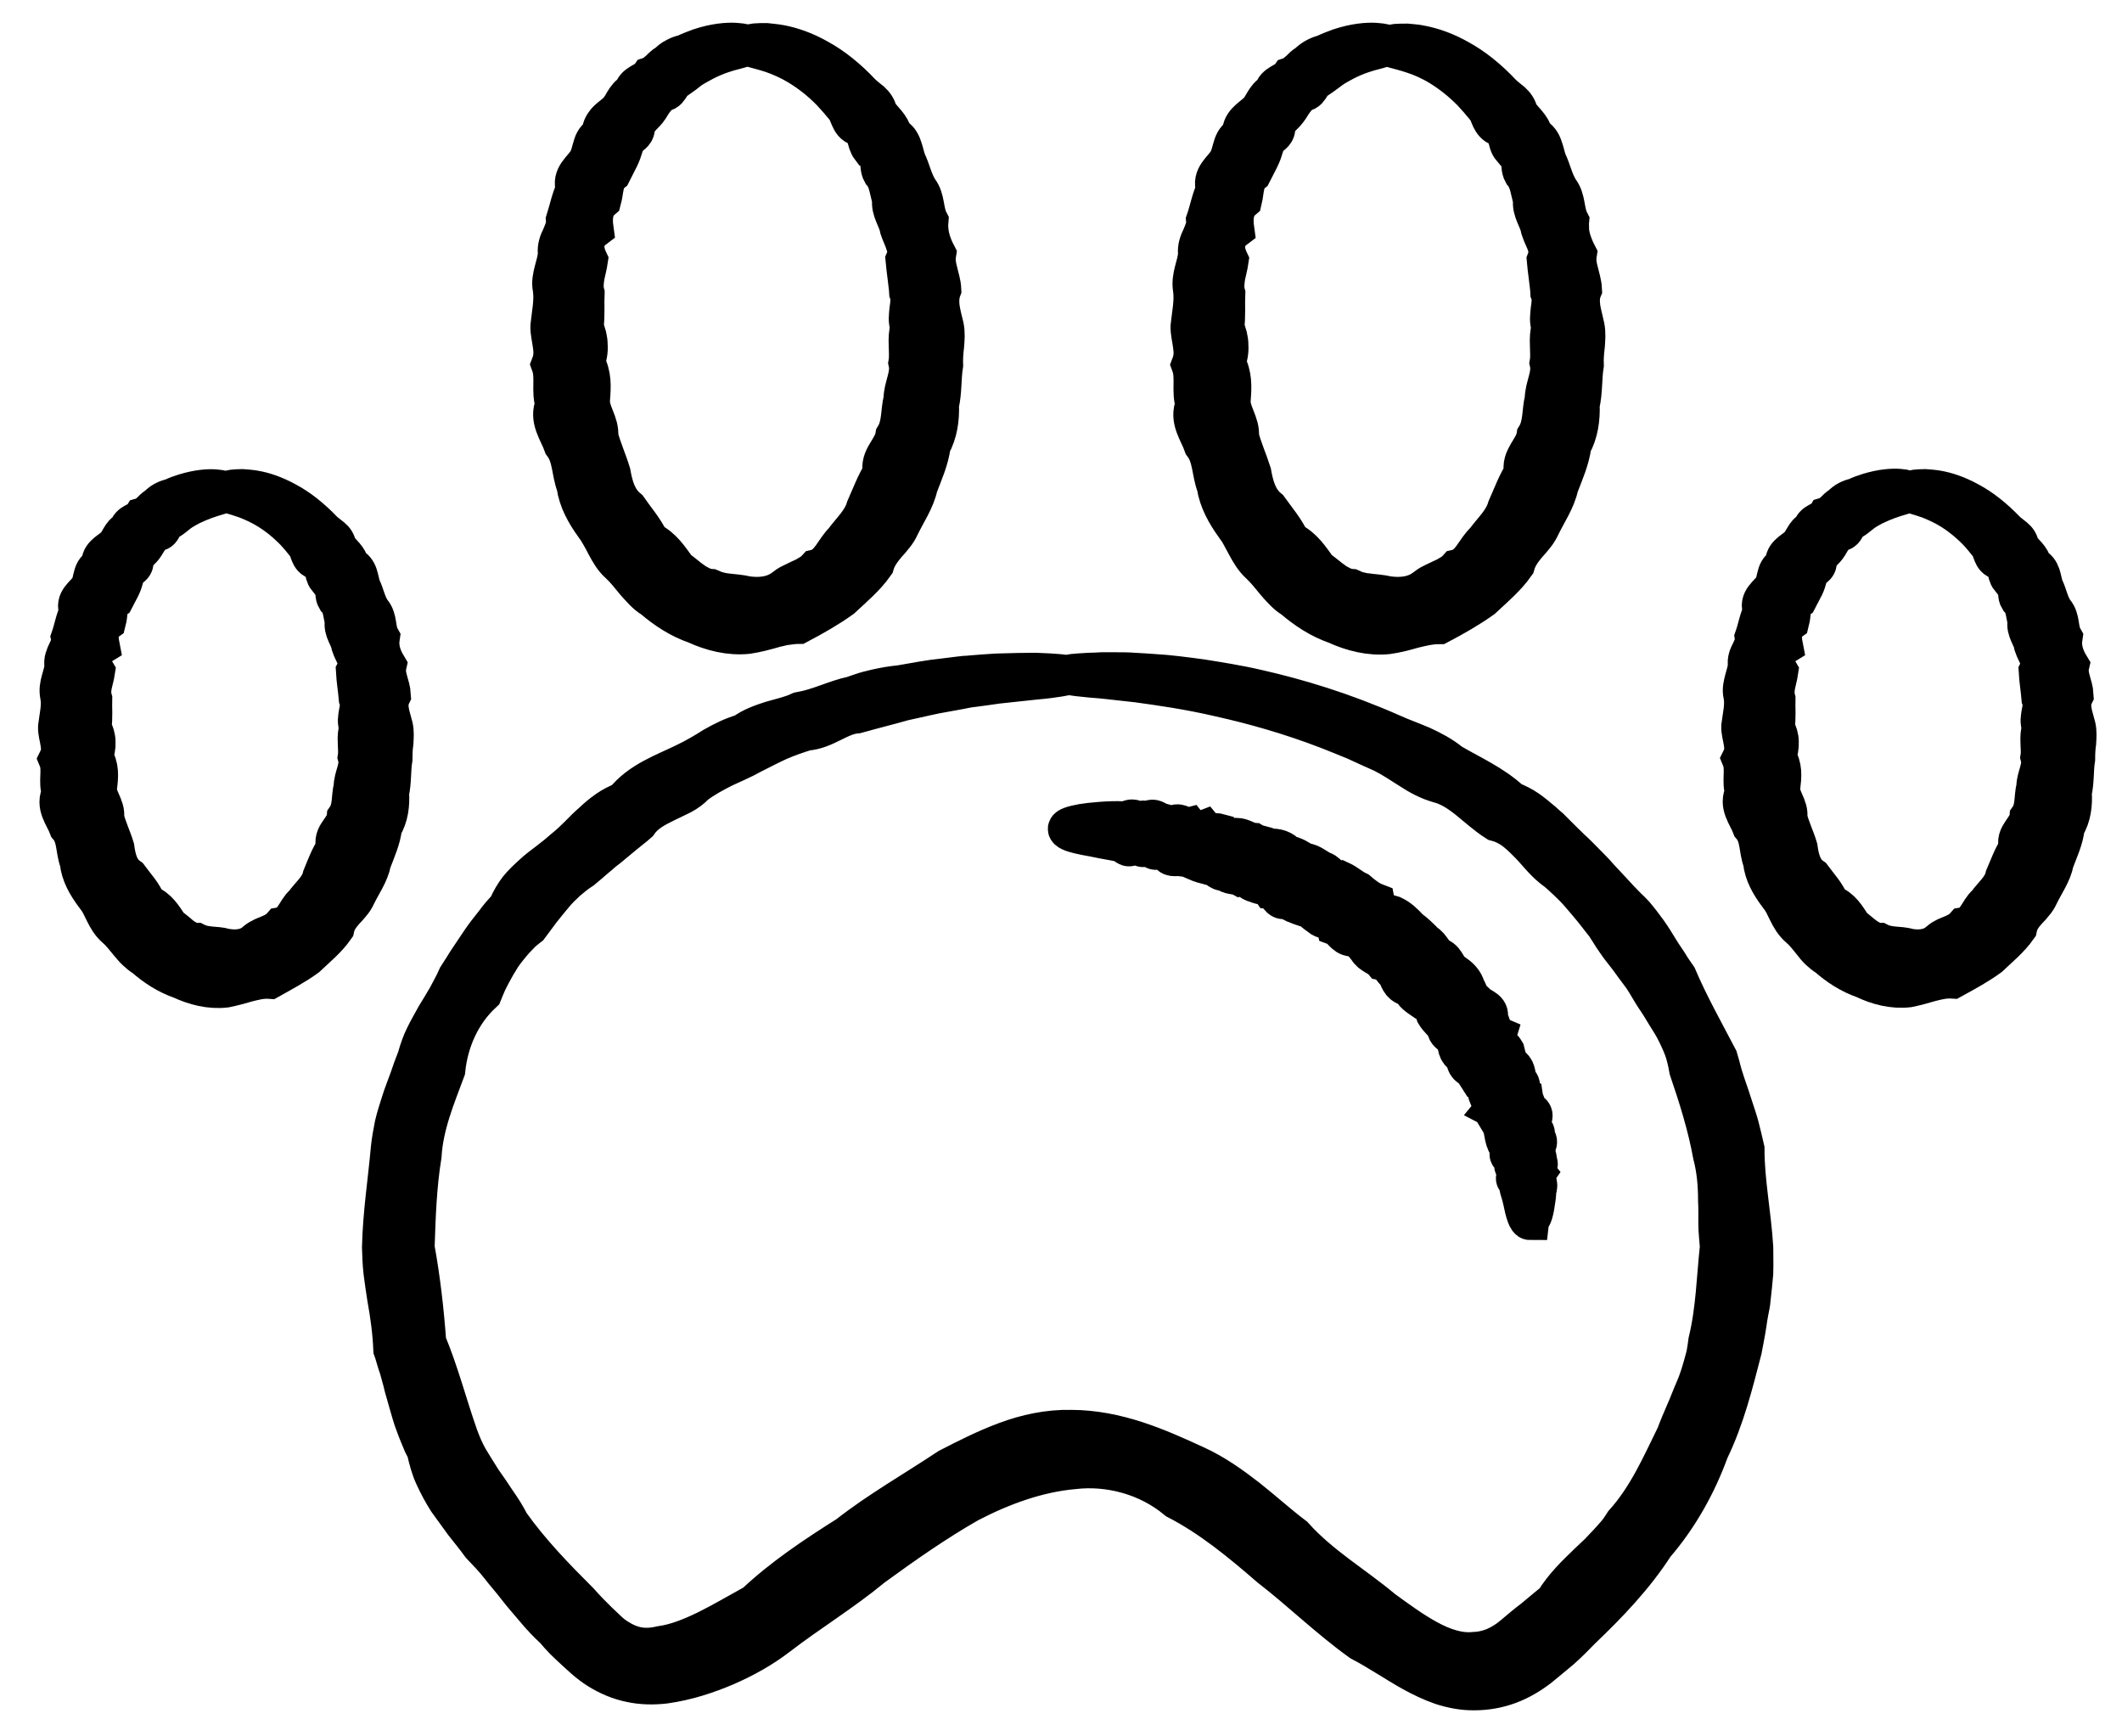 <svg width="55" height="45" viewBox="0 0 55 45" fill="none" xmlns="http://www.w3.org/2000/svg">
<path d="M27.658 17.517C27.658 17.517 27.378 17.584 26.836 17.631C26.569 17.657 26.234 17.698 25.84 17.738C25.646 17.765 25.432 17.798 25.212 17.825C25.158 17.831 25.098 17.838 25.038 17.851C24.977 17.865 24.924 17.872 24.864 17.885C24.744 17.905 24.623 17.932 24.496 17.952C24.162 18.005 23.801 18.099 23.42 18.179C23.233 18.233 23.032 18.286 22.831 18.339C22.731 18.366 22.631 18.393 22.524 18.42C22.424 18.446 22.317 18.48 22.21 18.507C21.755 18.54 21.394 18.921 20.893 18.954C20.659 19.028 20.425 19.108 20.191 19.209C19.957 19.316 19.73 19.436 19.489 19.556C19.255 19.69 19.008 19.79 18.753 19.91C18.506 20.038 18.259 20.165 18.025 20.345C17.924 20.452 17.804 20.539 17.677 20.606C17.55 20.673 17.41 20.733 17.276 20.8C17.009 20.933 16.728 21.067 16.547 21.334C16.434 21.435 16.307 21.528 16.186 21.629C16.066 21.729 15.946 21.829 15.825 21.929C15.765 21.976 15.705 22.03 15.638 22.076C15.578 22.13 15.518 22.183 15.458 22.23C15.337 22.337 15.217 22.438 15.09 22.544C14.95 22.631 14.823 22.738 14.696 22.845C14.575 22.959 14.455 23.073 14.348 23.206C14.241 23.333 14.134 23.467 14.027 23.601C13.927 23.734 13.826 23.875 13.72 24.015C13.653 24.069 13.579 24.122 13.519 24.182C13.459 24.242 13.399 24.309 13.338 24.369C13.225 24.503 13.111 24.637 13.011 24.784C12.917 24.931 12.824 25.091 12.743 25.245C12.697 25.326 12.663 25.406 12.623 25.486C12.59 25.566 12.55 25.653 12.516 25.74C11.968 26.248 11.64 26.957 11.56 27.732C11.3 28.434 10.992 29.156 10.945 29.952C10.818 30.727 10.791 31.523 10.765 32.332C10.912 33.141 11.005 33.943 11.066 34.785C11.393 35.567 11.6 36.383 11.888 37.205C11.961 37.406 12.048 37.613 12.155 37.8C12.269 37.987 12.383 38.175 12.503 38.362C12.63 38.542 12.757 38.723 12.877 38.91C13.004 39.09 13.124 39.278 13.225 39.478C13.746 40.214 14.381 40.869 15.03 41.517C15.11 41.604 15.184 41.691 15.264 41.771L15.511 42.019L15.765 42.259C15.845 42.333 15.919 42.393 16.006 42.446C16.173 42.553 16.354 42.634 16.541 42.667C16.728 42.7 16.928 42.687 17.122 42.64C17.517 42.587 17.918 42.426 18.326 42.226C18.733 42.025 19.135 41.785 19.562 41.551C20.271 40.882 21.1 40.327 21.969 39.779C22.778 39.144 23.687 38.629 24.583 38.034C25.064 37.787 25.552 37.539 26.074 37.346C26.595 37.152 27.17 37.025 27.759 37.038C28.347 37.038 28.922 37.158 29.457 37.332C29.991 37.506 30.493 37.733 30.988 37.961C31.489 38.188 31.923 38.502 32.338 38.823C32.752 39.151 33.133 39.498 33.541 39.806C34.23 40.575 35.112 41.083 35.848 41.704C36.235 41.985 36.617 42.266 37.011 42.48C37.399 42.694 37.82 42.834 38.201 42.794C38.575 42.781 38.896 42.64 39.204 42.386C39.384 42.233 39.558 42.085 39.745 41.945C39.926 41.798 40.099 41.644 40.28 41.504C40.527 41.103 40.855 40.788 41.182 40.474C41.263 40.394 41.35 40.321 41.43 40.24C41.51 40.16 41.584 40.073 41.664 39.993C41.737 39.913 41.818 39.826 41.891 39.739C41.965 39.652 42.025 39.558 42.085 39.465C42.693 38.79 43.048 37.967 43.429 37.192C43.502 36.991 43.589 36.791 43.676 36.59C43.763 36.396 43.837 36.189 43.923 35.995C44.01 35.801 44.071 35.594 44.131 35.387C44.157 35.286 44.191 35.18 44.211 35.079C44.231 34.972 44.244 34.872 44.258 34.765C44.458 33.943 44.472 33.114 44.559 32.312C44.545 32.111 44.519 31.91 44.519 31.71C44.519 31.61 44.519 31.509 44.519 31.409C44.519 31.309 44.518 31.209 44.512 31.108C44.512 30.707 44.478 30.313 44.378 29.932C44.238 29.163 44.004 28.427 43.763 27.719C43.73 27.532 43.69 27.345 43.623 27.164C43.556 26.99 43.476 26.823 43.389 26.656C43.302 26.495 43.195 26.342 43.101 26.181C43.054 26.101 43.008 26.027 42.954 25.947C42.901 25.874 42.854 25.794 42.807 25.72C42.76 25.64 42.713 25.566 42.667 25.486C42.62 25.412 42.573 25.332 42.52 25.265C42.413 25.125 42.306 24.978 42.205 24.837C42.098 24.697 41.985 24.563 41.891 24.423C41.844 24.349 41.791 24.283 41.744 24.202C41.697 24.129 41.651 24.055 41.604 23.982C41.497 23.848 41.39 23.708 41.289 23.581C41.182 23.447 41.069 23.32 40.962 23.193C40.855 23.066 40.735 22.946 40.614 22.832C40.494 22.718 40.374 22.605 40.24 22.511C40.113 22.411 39.999 22.29 39.892 22.17L39.732 21.99C39.678 21.929 39.618 21.869 39.565 21.816C39.451 21.702 39.337 21.595 39.21 21.502C39.083 21.415 38.936 21.341 38.776 21.301C38.261 20.973 37.873 20.465 37.298 20.312C37.011 20.231 36.77 20.098 36.536 19.944C36.302 19.797 36.075 19.643 35.834 19.523C35.594 19.416 35.353 19.309 35.126 19.202C34.892 19.102 34.658 19.015 34.43 18.921C33.408 18.527 32.458 18.266 31.623 18.079C30.787 17.885 30.065 17.785 29.477 17.704C29.183 17.671 28.922 17.644 28.695 17.617C28.467 17.591 28.28 17.584 28.126 17.564C27.819 17.537 27.658 17.504 27.658 17.484C27.658 17.457 27.852 17.437 28.233 17.417C28.327 17.417 28.434 17.41 28.554 17.404C28.674 17.404 28.801 17.404 28.942 17.404C29.082 17.404 29.236 17.404 29.396 17.417C29.557 17.424 29.731 17.437 29.918 17.45C30.286 17.47 30.693 17.524 31.141 17.584C31.589 17.657 32.077 17.731 32.592 17.851C33.628 18.085 34.812 18.44 36.068 18.995C36.316 19.108 36.583 19.202 36.85 19.316C37.111 19.436 37.372 19.57 37.606 19.763C38.114 20.064 38.696 20.312 39.17 20.753C39.324 20.813 39.471 20.887 39.605 20.98C39.739 21.074 39.865 21.181 39.992 21.288C40.053 21.341 40.113 21.401 40.18 21.455C40.24 21.515 40.3 21.575 40.36 21.635C40.481 21.756 40.601 21.876 40.721 21.99C40.848 22.103 40.969 22.23 41.089 22.351C41.209 22.471 41.336 22.598 41.45 22.732C41.57 22.859 41.691 22.992 41.811 23.119C41.931 23.253 42.052 23.38 42.179 23.507C42.245 23.567 42.312 23.634 42.373 23.701C42.433 23.768 42.486 23.841 42.546 23.915C42.66 24.062 42.767 24.209 42.867 24.369C42.968 24.53 43.061 24.69 43.168 24.844C43.221 24.918 43.275 25.005 43.322 25.085C43.375 25.165 43.429 25.245 43.482 25.319C43.783 26.027 44.164 26.703 44.538 27.418C44.565 27.518 44.599 27.612 44.619 27.706C44.645 27.806 44.672 27.899 44.706 28C44.766 28.194 44.839 28.381 44.9 28.581C44.96 28.775 45.033 28.969 45.087 29.169C45.14 29.37 45.187 29.571 45.234 29.778C45.234 30.627 45.408 31.456 45.461 32.332C45.461 32.552 45.468 32.773 45.461 32.993C45.441 33.214 45.421 33.435 45.394 33.655C45.388 33.769 45.361 33.876 45.341 33.983C45.321 34.09 45.301 34.203 45.287 34.317C45.254 34.538 45.207 34.758 45.167 34.979C44.94 35.855 44.719 36.751 44.311 37.593C43.99 38.475 43.522 39.318 42.894 40.046C42.373 40.855 41.697 41.564 40.989 42.239C40.822 42.413 40.641 42.593 40.461 42.754C40.273 42.914 40.079 43.068 39.886 43.229C39.658 43.402 39.404 43.556 39.117 43.663C38.829 43.77 38.522 43.824 38.221 43.824C37.92 43.83 37.626 43.77 37.358 43.683C37.091 43.59 36.844 43.469 36.61 43.342C36.142 43.081 35.721 42.787 35.259 42.547C34.424 41.945 33.702 41.236 32.906 40.621C32.151 39.966 31.369 39.324 30.5 38.877C29.737 38.241 28.735 37.987 27.825 38.094C26.91 38.175 25.994 38.502 25.118 38.957C24.262 39.445 23.44 40.02 22.624 40.615C21.849 41.257 20.98 41.785 20.171 42.406C19.763 42.721 19.308 42.975 18.82 43.188C18.332 43.396 17.811 43.569 17.236 43.65C16.948 43.683 16.641 43.683 16.34 43.616C16.039 43.556 15.752 43.429 15.505 43.275C15.377 43.195 15.257 43.102 15.157 43.015C15.063 42.934 14.97 42.847 14.883 42.767C14.789 42.68 14.702 42.6 14.615 42.513C14.528 42.426 14.448 42.333 14.368 42.239C14.188 42.072 14.02 41.898 13.86 41.704C13.706 41.517 13.539 41.337 13.392 41.143C13.318 41.049 13.245 40.956 13.165 40.862C13.084 40.768 13.011 40.675 12.937 40.581C12.79 40.394 12.623 40.22 12.456 40.046C12.316 39.852 12.162 39.665 12.015 39.478C11.874 39.284 11.734 39.09 11.594 38.897C11.467 38.696 11.353 38.489 11.253 38.268C11.152 38.054 11.092 37.82 11.039 37.586C11.012 37.533 10.985 37.486 10.959 37.432L10.892 37.272C10.845 37.165 10.805 37.058 10.765 36.951C10.678 36.737 10.624 36.51 10.557 36.289C10.524 36.176 10.497 36.069 10.464 35.962C10.437 35.848 10.41 35.741 10.377 35.627C10.35 35.52 10.317 35.407 10.277 35.3C10.243 35.193 10.216 35.079 10.176 34.972C10.156 34.511 10.096 34.077 10.016 33.635C9.982 33.415 9.949 33.194 9.922 32.98C9.896 32.76 9.889 32.546 9.882 32.325C9.902 31.449 10.036 30.607 10.11 29.771C10.13 29.564 10.17 29.357 10.21 29.149C10.257 28.949 10.323 28.748 10.384 28.555C10.444 28.361 10.524 28.167 10.591 27.98C10.624 27.886 10.658 27.792 10.691 27.692C10.725 27.599 10.765 27.505 10.798 27.411C10.851 27.217 10.918 27.024 11.005 26.85C11.092 26.669 11.193 26.502 11.286 26.328C11.386 26.161 11.493 25.994 11.587 25.827C11.634 25.74 11.674 25.66 11.721 25.573C11.767 25.486 11.807 25.406 11.848 25.312C11.901 25.232 11.948 25.152 12.001 25.072C12.048 24.991 12.102 24.911 12.155 24.831C12.262 24.677 12.362 24.517 12.469 24.363C12.576 24.209 12.69 24.062 12.804 23.922C12.857 23.848 12.917 23.774 12.971 23.708C13.031 23.641 13.091 23.574 13.151 23.507C13.225 23.333 13.318 23.173 13.425 23.032C13.539 22.892 13.666 22.772 13.8 22.651C13.927 22.531 14.074 22.424 14.214 22.317C14.355 22.21 14.488 22.103 14.615 21.99C14.749 21.883 14.869 21.769 14.99 21.649C15.05 21.588 15.11 21.528 15.17 21.468C15.23 21.408 15.29 21.355 15.351 21.301C15.471 21.187 15.598 21.08 15.732 20.987C15.866 20.893 16.013 20.82 16.166 20.759C16.581 20.238 17.196 20.031 17.731 19.77C17.998 19.643 18.252 19.496 18.493 19.342C18.74 19.202 18.994 19.075 19.262 19.001C19.489 18.834 19.743 18.747 19.99 18.667C20.244 18.593 20.498 18.54 20.726 18.433C21.227 18.346 21.648 18.119 22.096 18.025C22.203 17.985 22.31 17.952 22.41 17.918C22.517 17.885 22.624 17.865 22.724 17.838C22.932 17.791 23.139 17.758 23.34 17.738C23.734 17.671 24.102 17.597 24.449 17.564C24.576 17.551 24.703 17.53 24.824 17.517C24.884 17.511 24.944 17.504 25.004 17.497C25.064 17.497 25.125 17.49 25.178 17.484C25.405 17.464 25.626 17.45 25.826 17.437C26.228 17.424 26.562 17.417 26.836 17.417C27.384 17.437 27.665 17.464 27.665 17.497L27.658 17.517Z" fill="black"/>
<path d="M19.362 1.185C19.362 1.218 19.255 1.245 19.061 1.299C18.867 1.346 18.586 1.426 18.259 1.593C18.152 1.653 18.032 1.713 17.918 1.787C17.858 1.827 17.804 1.874 17.744 1.92C17.684 1.961 17.624 2.007 17.557 2.054C17.47 2.068 17.423 2.148 17.383 2.228C17.336 2.302 17.296 2.382 17.189 2.395C17.035 2.482 16.928 2.642 16.828 2.81C16.775 2.89 16.708 2.957 16.634 3.03C16.567 3.104 16.507 3.191 16.474 3.298C16.487 3.431 16.387 3.491 16.293 3.558C16.206 3.632 16.113 3.705 16.153 3.859C16.119 3.966 16.073 4.073 16.019 4.173C15.966 4.274 15.912 4.381 15.859 4.488C15.645 4.655 15.672 4.936 15.605 5.183C15.377 5.377 15.364 5.651 15.404 5.938C15.13 6.146 15.11 6.44 15.257 6.747C15.237 6.888 15.197 7.021 15.17 7.162C15.15 7.302 15.13 7.449 15.17 7.596C15.157 7.89 15.184 8.185 15.143 8.485C15.21 8.639 15.25 8.786 15.25 8.94C15.264 9.094 15.23 9.247 15.184 9.408C15.357 9.709 15.337 10.023 15.311 10.351C15.284 10.685 15.558 10.959 15.524 11.306C15.605 11.627 15.745 11.928 15.845 12.256C15.906 12.59 15.992 12.938 16.28 13.172C16.474 13.453 16.701 13.707 16.848 14.021C17.183 14.188 17.35 14.462 17.557 14.743C17.624 14.79 17.691 14.843 17.757 14.896C17.818 14.95 17.891 15.004 17.958 15.05C18.025 15.104 18.098 15.137 18.172 15.177C18.245 15.211 18.326 15.238 18.413 15.244C18.56 15.311 18.72 15.351 18.881 15.364C19.041 15.384 19.195 15.391 19.355 15.431C19.676 15.478 20.03 15.451 20.305 15.244C20.371 15.191 20.438 15.144 20.512 15.11C20.585 15.07 20.659 15.044 20.732 15.004C20.806 14.97 20.886 14.937 20.953 14.89C21.026 14.85 21.093 14.803 21.154 14.736C21.24 14.716 21.321 14.669 21.381 14.616C21.448 14.562 21.501 14.495 21.555 14.422C21.655 14.281 21.742 14.134 21.862 14.014C22.063 13.74 22.33 13.506 22.43 13.165C22.571 12.851 22.684 12.537 22.865 12.249C22.818 12.049 22.885 11.902 22.972 11.755C23.059 11.607 23.159 11.467 23.186 11.3C23.366 11.006 23.32 10.658 23.4 10.344C23.4 10.023 23.6 9.722 23.527 9.401C23.553 9.247 23.534 9.087 23.534 8.933C23.527 8.78 23.534 8.626 23.574 8.472C23.513 8.325 23.54 8.171 23.553 8.024C23.574 7.877 23.6 7.723 23.547 7.583C23.54 7.436 23.513 7.295 23.5 7.155C23.48 7.015 23.467 6.874 23.453 6.734C23.52 6.58 23.5 6.44 23.453 6.313C23.433 6.246 23.406 6.186 23.38 6.119C23.353 6.059 23.326 5.992 23.306 5.932C23.259 5.664 23.066 5.457 23.106 5.176C23.032 4.936 23.019 4.668 22.852 4.481C22.791 4.374 22.805 4.247 22.785 4.12C22.771 4 22.724 3.886 22.564 3.846C22.497 3.759 22.471 3.645 22.444 3.532C22.41 3.425 22.363 3.324 22.243 3.284C22.123 3.244 22.069 3.157 22.029 3.064C21.983 2.97 21.962 2.87 21.896 2.796C21.775 2.649 21.655 2.509 21.535 2.382C21.261 2.101 20.98 1.887 20.719 1.727C20.458 1.566 20.218 1.466 20.01 1.392C19.602 1.259 19.362 1.232 19.362 1.178C19.362 1.152 19.435 1.125 19.582 1.105C19.656 1.098 19.75 1.098 19.857 1.098C19.963 1.112 20.091 1.118 20.231 1.145C20.512 1.198 20.859 1.312 21.22 1.519C21.588 1.72 21.969 2.021 22.33 2.408C22.404 2.482 22.497 2.549 22.584 2.622C22.664 2.696 22.738 2.79 22.758 2.917C22.885 3.104 23.099 3.258 23.152 3.512C23.286 3.578 23.353 3.685 23.393 3.806C23.44 3.926 23.46 4.06 23.507 4.18C23.62 4.414 23.667 4.681 23.821 4.922C24.001 5.156 23.948 5.464 24.082 5.724C24.055 6.025 24.135 6.306 24.282 6.587C24.256 6.747 24.282 6.894 24.322 7.041C24.356 7.195 24.409 7.342 24.416 7.503C24.356 7.663 24.356 7.824 24.376 7.984C24.402 8.144 24.443 8.305 24.483 8.465C24.516 8.632 24.503 8.793 24.489 8.96C24.469 9.127 24.456 9.294 24.463 9.461C24.409 9.796 24.436 10.15 24.356 10.491C24.369 10.852 24.322 11.213 24.142 11.54C24.095 11.908 23.941 12.249 23.808 12.597C23.727 12.971 23.5 13.292 23.333 13.64C23.293 13.733 23.239 13.813 23.179 13.887C23.119 13.967 23.052 14.041 22.985 14.114C22.858 14.268 22.738 14.422 22.678 14.629C22.444 14.963 22.123 15.231 21.815 15.518C21.468 15.766 21.093 15.979 20.699 16.187C20.579 16.187 20.472 16.207 20.358 16.22C20.305 16.227 20.251 16.24 20.198 16.254C20.144 16.267 20.091 16.274 20.037 16.294C19.823 16.354 19.602 16.414 19.369 16.448C18.907 16.494 18.439 16.374 18.032 16.187C17.604 16.04 17.236 15.792 16.915 15.518C16.822 15.465 16.741 15.391 16.668 15.318C16.594 15.244 16.527 15.164 16.454 15.084C16.32 14.923 16.2 14.763 16.046 14.622C15.892 14.489 15.792 14.308 15.698 14.134C15.652 14.047 15.611 13.961 15.558 13.874C15.511 13.787 15.458 13.707 15.398 13.626C15.17 13.312 14.976 12.964 14.923 12.583C14.789 12.229 14.823 11.835 14.589 11.527C14.468 11.186 14.201 10.865 14.375 10.478C14.261 10.137 14.388 9.776 14.268 9.448C14.335 9.274 14.335 9.107 14.308 8.94C14.288 8.773 14.241 8.612 14.248 8.445C14.281 8.118 14.355 7.803 14.308 7.483C14.274 7.322 14.308 7.168 14.348 7.015C14.388 6.861 14.435 6.714 14.441 6.567C14.421 6.406 14.475 6.266 14.542 6.132C14.569 6.065 14.602 5.992 14.622 5.925C14.642 5.858 14.655 5.785 14.649 5.704C14.736 5.43 14.789 5.149 14.909 4.902C14.783 4.561 15.097 4.387 15.224 4.16C15.29 4.046 15.311 3.913 15.351 3.792C15.384 3.665 15.444 3.558 15.585 3.491C15.565 3.338 15.632 3.231 15.705 3.144C15.785 3.05 15.899 2.983 15.979 2.903C16.066 2.823 16.119 2.723 16.173 2.629C16.233 2.535 16.293 2.442 16.4 2.395C16.447 2.148 16.728 2.134 16.841 1.974C16.942 1.941 17.009 1.874 17.082 1.813C17.149 1.753 17.209 1.68 17.289 1.64C17.356 1.58 17.423 1.519 17.497 1.486C17.57 1.446 17.644 1.412 17.731 1.399C17.871 1.332 18.011 1.279 18.139 1.232C18.526 1.105 18.847 1.078 19.061 1.091C19.275 1.105 19.382 1.138 19.382 1.165L19.362 1.185Z" fill="black"/>
<path d="M35.955 1.185C35.955 1.218 35.848 1.245 35.654 1.299C35.46 1.346 35.179 1.426 34.852 1.593C34.745 1.653 34.624 1.713 34.511 1.793C34.397 1.874 34.283 1.967 34.15 2.054C34.063 2.068 34.016 2.148 33.976 2.228C33.929 2.302 33.889 2.382 33.782 2.395C33.628 2.482 33.521 2.649 33.421 2.81C33.367 2.89 33.301 2.963 33.227 3.03C33.16 3.104 33.1 3.191 33.073 3.298C33.087 3.431 32.986 3.491 32.893 3.565C32.806 3.639 32.712 3.712 32.752 3.866C32.719 3.973 32.672 4.08 32.619 4.18C32.565 4.287 32.512 4.387 32.458 4.494C32.244 4.661 32.271 4.942 32.211 5.19C31.984 5.383 31.97 5.658 32.01 5.945C31.736 6.152 31.716 6.446 31.863 6.754C31.843 6.894 31.803 7.028 31.776 7.168C31.756 7.309 31.736 7.456 31.776 7.603C31.763 7.897 31.79 8.191 31.75 8.492C31.817 8.646 31.857 8.793 31.857 8.947C31.87 9.1 31.837 9.254 31.79 9.415C31.957 9.715 31.944 10.03 31.917 10.357C31.89 10.691 32.164 10.966 32.131 11.313C32.211 11.634 32.351 11.935 32.452 12.256C32.512 12.59 32.599 12.938 32.886 13.172C33.087 13.453 33.307 13.707 33.454 14.021C33.789 14.188 33.956 14.462 34.163 14.743C34.23 14.79 34.297 14.843 34.364 14.896C34.43 14.95 34.497 15.004 34.564 15.05C34.631 15.104 34.705 15.137 34.778 15.177C34.852 15.211 34.932 15.238 35.019 15.244C35.092 15.278 35.172 15.311 35.246 15.324L35.366 15.351C35.407 15.351 35.447 15.358 35.487 15.364C35.647 15.384 35.801 15.391 35.968 15.431C36.289 15.478 36.643 15.451 36.917 15.244C36.984 15.191 37.051 15.144 37.125 15.11C37.198 15.07 37.272 15.044 37.345 15.004C37.419 14.97 37.499 14.937 37.566 14.89C37.639 14.85 37.706 14.803 37.766 14.736C37.853 14.716 37.934 14.669 37.994 14.616C38.06 14.562 38.114 14.495 38.167 14.422C38.268 14.281 38.355 14.134 38.482 14.014C38.682 13.74 38.95 13.506 39.05 13.165C39.19 12.851 39.304 12.537 39.484 12.249C39.438 12.049 39.505 11.902 39.591 11.755C39.678 11.607 39.779 11.467 39.805 11.3C39.986 11.006 39.939 10.658 40.019 10.344C40.019 10.023 40.22 9.722 40.146 9.401C40.173 9.247 40.153 9.087 40.153 8.933C40.146 8.78 40.153 8.626 40.193 8.479C40.133 8.325 40.16 8.178 40.173 8.031C40.193 7.884 40.22 7.73 40.166 7.59C40.16 7.442 40.133 7.302 40.12 7.162C40.099 7.021 40.086 6.881 40.073 6.741C40.133 6.587 40.12 6.446 40.073 6.319C40.053 6.253 40.019 6.192 39.992 6.125C39.966 6.065 39.939 5.998 39.919 5.938C39.872 5.671 39.678 5.464 39.718 5.183C39.645 4.942 39.632 4.681 39.464 4.488C39.404 4.381 39.418 4.247 39.398 4.127C39.384 4.006 39.337 3.893 39.177 3.852C39.103 3.766 39.083 3.652 39.057 3.538C39.023 3.431 38.976 3.331 38.856 3.291C38.736 3.251 38.682 3.164 38.635 3.07C38.589 2.977 38.569 2.87 38.502 2.803C38.381 2.656 38.261 2.515 38.141 2.388C37.867 2.108 37.586 1.894 37.325 1.733C37.064 1.573 36.824 1.473 36.617 1.406C36.209 1.272 35.968 1.245 35.968 1.192C35.968 1.165 36.042 1.138 36.189 1.118C36.262 1.112 36.356 1.112 36.463 1.112C36.57 1.125 36.697 1.125 36.837 1.158C37.118 1.212 37.465 1.325 37.827 1.533C38.194 1.733 38.575 2.034 38.936 2.422C39.01 2.495 39.103 2.562 39.19 2.636C39.27 2.709 39.344 2.803 39.364 2.93C39.491 3.117 39.705 3.271 39.759 3.518C39.892 3.585 39.959 3.692 39.999 3.812C40.046 3.933 40.066 4.066 40.113 4.187C40.227 4.421 40.273 4.688 40.427 4.929C40.608 5.163 40.554 5.47 40.688 5.731C40.681 5.805 40.688 5.885 40.688 5.952C40.688 6.025 40.708 6.099 40.721 6.166C40.761 6.306 40.815 6.446 40.888 6.587C40.862 6.747 40.888 6.894 40.928 7.041C40.962 7.188 41.015 7.342 41.022 7.503C40.955 7.663 40.962 7.824 40.982 7.984C41.009 8.144 41.056 8.305 41.089 8.465C41.122 8.626 41.109 8.793 41.096 8.96C41.075 9.127 41.062 9.294 41.069 9.461C41.015 9.796 41.042 10.15 40.962 10.491C40.975 10.852 40.928 11.213 40.748 11.54C40.701 11.908 40.547 12.249 40.414 12.597C40.334 12.971 40.106 13.292 39.939 13.64C39.899 13.727 39.846 13.813 39.785 13.887C39.725 13.967 39.658 14.041 39.591 14.114C39.464 14.268 39.344 14.422 39.284 14.636C39.05 14.97 38.729 15.238 38.422 15.525C38.074 15.772 37.7 15.986 37.305 16.194C37.064 16.194 36.857 16.247 36.636 16.3C36.423 16.361 36.202 16.421 35.968 16.454C35.507 16.501 35.039 16.381 34.631 16.194C34.203 16.046 33.835 15.799 33.514 15.525C33.468 15.498 33.428 15.465 33.381 15.431C33.341 15.398 33.301 15.358 33.267 15.324C33.194 15.251 33.12 15.171 33.053 15.09C32.919 14.93 32.799 14.77 32.645 14.629C32.492 14.489 32.391 14.315 32.298 14.141C32.251 14.054 32.204 13.967 32.157 13.88C32.111 13.793 32.057 13.713 31.997 13.633C31.77 13.319 31.576 12.971 31.516 12.59C31.382 12.236 31.415 11.841 31.181 11.534C31.061 11.193 30.794 10.872 30.968 10.484C30.854 10.143 30.981 9.782 30.86 9.455C30.927 9.281 30.927 9.114 30.901 8.947C30.881 8.78 30.834 8.619 30.84 8.452C30.874 8.124 30.947 7.81 30.901 7.489C30.874 7.329 30.901 7.175 30.941 7.021C30.981 6.868 31.028 6.72 31.034 6.573C31.014 6.42 31.068 6.273 31.135 6.139C31.161 6.072 31.195 5.998 31.215 5.932C31.235 5.865 31.248 5.791 31.241 5.711C31.335 5.437 31.382 5.156 31.502 4.909C31.375 4.568 31.689 4.394 31.817 4.167C31.883 4.053 31.903 3.919 31.944 3.799C31.977 3.679 32.037 3.565 32.178 3.498C32.144 3.197 32.405 3.064 32.572 2.91C32.659 2.83 32.712 2.729 32.766 2.636C32.826 2.542 32.886 2.449 32.993 2.402C33.04 2.154 33.321 2.141 33.434 1.981C33.535 1.947 33.601 1.88 33.675 1.82C33.742 1.753 33.802 1.686 33.882 1.646C34.009 1.519 34.156 1.439 34.317 1.399C34.457 1.332 34.597 1.279 34.725 1.232C35.119 1.105 35.433 1.078 35.647 1.091C35.861 1.105 35.968 1.138 35.968 1.165L35.955 1.185Z" fill="black"/>
<path d="M49.472 12.757C49.472 12.791 49.385 12.817 49.225 12.864C49.064 12.911 48.837 12.985 48.563 13.118C48.476 13.165 48.376 13.219 48.282 13.285C48.189 13.359 48.095 13.439 47.988 13.506C47.908 13.506 47.881 13.586 47.848 13.653C47.814 13.72 47.781 13.787 47.687 13.787C47.554 13.854 47.473 13.994 47.393 14.134C47.353 14.201 47.293 14.261 47.233 14.322C47.179 14.382 47.126 14.455 47.106 14.542C47.126 14.662 47.039 14.703 46.959 14.763C46.878 14.816 46.798 14.877 46.845 15.01C46.818 15.104 46.785 15.191 46.738 15.271C46.691 15.358 46.651 15.445 46.604 15.532C46.404 15.665 46.45 15.906 46.397 16.107C46.183 16.26 46.183 16.494 46.23 16.735C45.969 16.895 45.956 17.143 46.109 17.404C46.076 17.631 45.969 17.858 46.036 18.112C46.029 18.353 46.056 18.6 46.016 18.854C46.083 18.981 46.123 19.108 46.123 19.229C46.13 19.356 46.103 19.483 46.056 19.616C46.223 19.864 46.196 20.118 46.163 20.398C46.123 20.679 46.39 20.9 46.343 21.187C46.404 21.455 46.531 21.702 46.611 21.97C46.651 22.25 46.711 22.544 46.972 22.725C47.139 22.952 47.333 23.153 47.44 23.42C47.741 23.534 47.861 23.768 48.022 24.009C48.075 24.049 48.129 24.089 48.182 24.136C48.235 24.182 48.289 24.222 48.342 24.263C48.396 24.303 48.456 24.336 48.516 24.369C48.576 24.396 48.643 24.416 48.71 24.416C48.83 24.477 48.958 24.497 49.084 24.51C49.212 24.523 49.339 24.523 49.465 24.563C49.72 24.61 50.014 24.597 50.228 24.416C50.281 24.369 50.335 24.329 50.388 24.303C50.442 24.269 50.508 24.249 50.569 24.222C50.629 24.196 50.696 24.169 50.749 24.136C50.809 24.102 50.863 24.062 50.91 24.009C50.99 23.995 51.05 23.962 51.103 23.915C51.157 23.875 51.197 23.815 51.237 23.755C51.317 23.641 51.377 23.507 51.484 23.42C51.645 23.193 51.886 23.012 51.952 22.725C52.066 22.464 52.153 22.203 52.313 21.97C52.253 21.796 52.313 21.682 52.394 21.562C52.474 21.441 52.568 21.328 52.581 21.187C52.748 20.947 52.694 20.652 52.761 20.398C52.761 20.131 52.942 19.884 52.868 19.616C52.888 19.489 52.868 19.356 52.868 19.229C52.862 19.102 52.868 18.974 52.908 18.848C52.848 18.721 52.875 18.6 52.895 18.473C52.922 18.346 52.942 18.226 52.895 18.105C52.875 17.865 52.835 17.631 52.822 17.397C52.955 17.136 52.768 16.936 52.701 16.728C52.668 16.508 52.487 16.34 52.534 16.1C52.481 15.899 52.481 15.672 52.327 15.525C52.273 15.438 52.293 15.324 52.287 15.217C52.287 15.11 52.24 15.024 52.093 14.997C52.033 14.923 52.019 14.83 52.006 14.729C51.986 14.636 51.946 14.556 51.832 14.529C51.718 14.502 51.678 14.435 51.645 14.355C51.611 14.281 51.598 14.188 51.545 14.128C51.444 14.001 51.351 13.887 51.251 13.78C51.023 13.546 50.796 13.366 50.582 13.232C50.368 13.098 50.167 13.011 50 12.944C49.666 12.824 49.465 12.797 49.465 12.744C49.465 12.717 49.526 12.69 49.653 12.67C49.713 12.664 49.793 12.657 49.887 12.657C49.98 12.664 50.087 12.67 50.208 12.69C50.448 12.73 50.736 12.824 51.05 12.998C51.364 13.165 51.685 13.419 51.993 13.74C52.059 13.807 52.133 13.854 52.213 13.921C52.287 13.981 52.347 14.061 52.354 14.168C52.461 14.328 52.654 14.449 52.688 14.662C52.808 14.709 52.868 14.803 52.902 14.903C52.935 15.004 52.949 15.117 52.989 15.224C53.089 15.425 53.116 15.652 53.256 15.846C53.423 16.04 53.356 16.307 53.477 16.521C53.437 16.782 53.51 17.016 53.651 17.25C53.59 17.517 53.751 17.751 53.764 18.018C53.63 18.293 53.751 18.553 53.818 18.827C53.851 18.968 53.838 19.108 53.831 19.242C53.811 19.382 53.804 19.523 53.804 19.67C53.758 19.951 53.784 20.251 53.717 20.539C53.737 20.84 53.704 21.154 53.537 21.428C53.503 21.742 53.37 22.023 53.256 22.324C53.196 22.645 52.995 22.912 52.855 23.206C52.822 23.28 52.775 23.353 52.721 23.413C52.668 23.48 52.614 23.541 52.554 23.601C52.441 23.728 52.34 23.855 52.3 24.049C52.099 24.336 51.825 24.557 51.565 24.804C51.271 25.018 50.95 25.192 50.609 25.379C50.395 25.366 50.221 25.412 50.034 25.459C49.853 25.513 49.659 25.566 49.465 25.606C49.064 25.653 48.663 25.546 48.316 25.379C47.948 25.252 47.634 25.045 47.36 24.804C47.279 24.757 47.213 24.697 47.146 24.637C47.079 24.577 47.025 24.503 46.972 24.436C46.858 24.296 46.758 24.162 46.624 24.049C46.491 23.935 46.404 23.788 46.33 23.634C46.29 23.561 46.257 23.48 46.217 23.407C46.176 23.333 46.13 23.267 46.076 23.2C45.876 22.932 45.708 22.645 45.675 22.317C45.561 22.016 45.615 21.682 45.394 21.421C45.287 21.134 45.033 20.866 45.214 20.532C45.113 20.245 45.24 19.937 45.127 19.663C45.2 19.516 45.2 19.376 45.174 19.235C45.154 19.095 45.107 18.954 45.113 18.821C45.147 18.547 45.22 18.279 45.167 18.012C45.133 17.878 45.167 17.744 45.2 17.617C45.234 17.49 45.274 17.37 45.287 17.243C45.261 17.109 45.314 16.989 45.374 16.875C45.428 16.762 45.481 16.648 45.461 16.514C45.541 16.287 45.575 16.046 45.682 15.839C45.541 15.545 45.842 15.405 45.949 15.217C46.009 15.124 46.016 15.01 46.049 14.903C46.076 14.796 46.13 14.703 46.257 14.656C46.203 14.388 46.45 14.288 46.591 14.161C46.671 14.101 46.705 14.007 46.758 13.927C46.805 13.847 46.858 13.767 46.959 13.733C46.985 13.513 47.246 13.519 47.333 13.379C47.42 13.352 47.48 13.299 47.54 13.245C47.594 13.192 47.647 13.132 47.714 13.098C47.821 12.985 47.948 12.918 48.088 12.891C48.209 12.831 48.329 12.791 48.436 12.757C48.77 12.657 49.038 12.637 49.218 12.65C49.399 12.664 49.486 12.697 49.486 12.73L49.472 12.757Z" fill="black"/>
<path d="M5.844 12.757C5.844 12.791 5.757 12.817 5.597 12.864C5.436 12.911 5.209 12.985 4.935 13.118C4.848 13.165 4.748 13.219 4.654 13.285C4.561 13.359 4.467 13.439 4.36 13.506C4.28 13.506 4.253 13.586 4.22 13.653C4.186 13.72 4.16 13.787 4.059 13.787C3.926 13.854 3.845 13.994 3.765 14.128C3.725 14.195 3.665 14.255 3.605 14.315C3.551 14.375 3.498 14.449 3.478 14.536C3.498 14.656 3.411 14.696 3.331 14.756C3.25 14.81 3.17 14.87 3.217 15.004C3.19 15.097 3.157 15.184 3.11 15.271C3.063 15.358 3.023 15.445 2.976 15.532C2.776 15.665 2.823 15.906 2.769 16.107C2.555 16.26 2.555 16.494 2.602 16.735C2.341 16.895 2.328 17.143 2.482 17.404C2.448 17.631 2.335 17.858 2.408 18.112C2.401 18.353 2.428 18.6 2.388 18.854C2.455 18.981 2.495 19.108 2.495 19.229C2.502 19.356 2.475 19.483 2.428 19.616C2.595 19.864 2.569 20.124 2.535 20.398C2.495 20.679 2.762 20.9 2.716 21.187C2.776 21.455 2.903 21.702 2.983 21.97C3.023 22.25 3.083 22.544 3.344 22.725C3.511 22.952 3.705 23.153 3.812 23.42C4.106 23.534 4.233 23.768 4.394 24.009C4.507 24.082 4.608 24.176 4.714 24.263C4.768 24.303 4.828 24.336 4.888 24.369C4.948 24.396 5.015 24.416 5.082 24.416C5.203 24.477 5.33 24.497 5.457 24.51C5.584 24.523 5.711 24.523 5.838 24.563C6.092 24.61 6.386 24.597 6.6 24.416C6.653 24.369 6.707 24.329 6.767 24.303C6.82 24.269 6.887 24.249 6.947 24.222C7.008 24.196 7.074 24.169 7.128 24.136C7.188 24.102 7.242 24.062 7.288 24.009C7.369 23.995 7.429 23.962 7.482 23.915C7.536 23.875 7.582 23.815 7.623 23.755C7.703 23.641 7.763 23.507 7.87 23.42C8.03 23.193 8.271 23.012 8.338 22.725C8.445 22.464 8.538 22.203 8.699 21.97C8.639 21.796 8.699 21.675 8.779 21.562C8.859 21.441 8.953 21.328 8.966 21.187C9.133 20.947 9.08 20.652 9.147 20.398C9.147 20.131 9.327 19.884 9.254 19.616C9.274 19.489 9.254 19.356 9.254 19.229C9.247 19.102 9.254 18.974 9.294 18.848C9.234 18.721 9.26 18.6 9.281 18.473C9.307 18.346 9.327 18.226 9.281 18.105C9.26 17.865 9.22 17.631 9.207 17.397C9.347 17.136 9.153 16.936 9.087 16.728C9.053 16.508 8.873 16.34 8.92 16.1C8.866 15.899 8.866 15.672 8.712 15.525C8.659 15.438 8.679 15.324 8.672 15.217C8.672 15.11 8.625 15.024 8.478 14.997C8.418 14.923 8.405 14.83 8.391 14.729C8.371 14.636 8.331 14.556 8.218 14.529C8.104 14.502 8.064 14.435 8.03 14.355C7.997 14.281 7.984 14.188 7.93 14.128C7.83 14.001 7.736 13.887 7.636 13.78C7.409 13.546 7.181 13.366 6.967 13.232C6.753 13.098 6.553 13.011 6.386 12.944C6.052 12.824 5.851 12.797 5.851 12.744C5.851 12.717 5.911 12.69 6.038 12.67C6.098 12.664 6.179 12.657 6.272 12.657C6.366 12.664 6.473 12.67 6.593 12.69C6.834 12.73 7.121 12.824 7.435 12.998C7.75 13.165 8.07 13.419 8.378 13.74C8.445 13.807 8.518 13.854 8.599 13.921C8.672 13.981 8.732 14.061 8.739 14.168C8.846 14.328 9.04 14.449 9.073 14.662C9.194 14.709 9.254 14.803 9.287 14.903C9.321 15.004 9.334 15.117 9.374 15.224C9.474 15.425 9.501 15.652 9.642 15.846C9.809 16.04 9.742 16.307 9.862 16.521C9.822 16.782 9.896 17.016 10.036 17.25C9.976 17.517 10.136 17.751 10.15 18.018C10.016 18.293 10.136 18.553 10.203 18.827C10.236 18.968 10.223 19.108 10.216 19.249C10.196 19.389 10.19 19.529 10.19 19.677C10.143 19.957 10.17 20.258 10.103 20.546C10.123 20.846 10.089 21.161 9.922 21.435C9.889 21.742 9.755 22.03 9.642 22.331C9.581 22.651 9.381 22.919 9.24 23.213C9.207 23.287 9.16 23.36 9.107 23.42C9.053 23.487 9 23.547 8.94 23.607C8.833 23.734 8.726 23.861 8.686 24.055C8.485 24.343 8.211 24.563 7.95 24.811C7.656 25.025 7.328 25.198 6.994 25.386C6.787 25.372 6.606 25.419 6.419 25.466C6.239 25.519 6.045 25.573 5.844 25.613C5.443 25.66 5.042 25.553 4.694 25.392C4.327 25.265 4.013 25.058 3.738 24.817C3.658 24.771 3.591 24.71 3.525 24.65C3.458 24.59 3.404 24.517 3.344 24.45C3.23 24.316 3.13 24.176 2.996 24.062C2.863 23.948 2.776 23.801 2.702 23.648C2.662 23.574 2.629 23.494 2.589 23.42C2.548 23.347 2.502 23.28 2.448 23.213C2.248 22.946 2.08 22.658 2.047 22.331C1.933 22.03 1.987 21.695 1.766 21.435C1.659 21.147 1.405 20.88 1.586 20.546C1.479 20.258 1.613 19.951 1.499 19.677C1.572 19.529 1.572 19.389 1.546 19.249C1.526 19.108 1.479 18.968 1.486 18.834C1.519 18.56 1.592 18.293 1.539 18.025C1.479 17.751 1.639 17.511 1.653 17.256C1.626 17.123 1.679 17.002 1.733 16.889C1.786 16.775 1.847 16.661 1.82 16.528C1.9 16.3 1.933 16.06 2.04 15.852C1.9 15.558 2.201 15.418 2.308 15.231C2.368 15.137 2.375 15.024 2.408 14.917C2.435 14.81 2.488 14.716 2.615 14.669C2.562 14.402 2.803 14.302 2.95 14.175C3.03 14.108 3.07 14.021 3.117 13.941C3.164 13.86 3.217 13.78 3.317 13.747C3.344 13.526 3.605 13.533 3.692 13.392C3.779 13.366 3.839 13.312 3.899 13.259C3.952 13.205 4.006 13.145 4.073 13.112C4.18 12.998 4.307 12.931 4.447 12.904C4.567 12.844 4.688 12.804 4.795 12.771C5.129 12.67 5.396 12.65 5.577 12.664C5.757 12.677 5.844 12.71 5.844 12.744V12.757Z" fill="black"/>
<path d="M39.652 31.636C39.585 31.636 39.518 31.442 39.451 31.102C39.438 31.048 39.424 30.981 39.404 30.921C39.384 30.854 39.357 30.787 39.357 30.714C39.438 30.627 39.184 30.58 39.304 30.486C39.331 30.4 39.284 30.319 39.237 30.239C39.197 30.159 39.257 30.052 39.164 29.972C38.983 29.912 39.304 29.738 39.077 29.684C39.01 29.597 38.99 29.49 38.97 29.384C39.017 29.317 39.003 29.263 38.97 29.21C38.936 29.163 38.883 29.116 38.856 29.069C38.963 28.916 38.863 28.815 38.722 28.742C38.876 28.555 38.796 28.448 38.569 28.407C38.522 28.294 38.529 28.14 38.395 28.06C38.361 28.006 38.321 27.946 38.288 27.893C38.248 27.839 38.221 27.779 38.201 27.712C38.014 27.659 37.96 27.538 37.987 27.358C37.78 27.318 37.766 27.164 37.746 26.997C37.733 26.83 37.472 26.83 37.486 26.636C37.405 26.509 37.278 26.415 37.198 26.282C37.145 26.128 37.098 25.961 36.891 25.927C36.757 25.834 36.61 25.753 36.563 25.579C36.336 25.579 36.269 25.419 36.209 25.239C36.075 25.145 36.022 24.951 35.834 24.911C35.727 24.784 35.527 24.751 35.44 24.59C35.333 24.45 35.219 24.309 35.032 24.289C34.838 24.276 34.778 24.069 34.618 24.009C34.564 23.788 34.31 23.881 34.203 23.748C34.063 23.674 33.962 23.514 33.789 23.507C33.635 23.454 33.481 23.413 33.374 23.287C33.254 23.36 33.194 23.307 33.14 23.24C33.087 23.173 33.04 23.093 32.96 23.079C32.859 22.932 32.679 22.966 32.552 22.892C32.398 22.879 32.318 22.685 32.151 22.725C32.024 22.658 31.857 22.705 31.756 22.578C31.589 22.638 31.522 22.404 31.369 22.444C31.241 22.411 31.114 22.377 30.994 22.324C30.914 22.117 30.753 22.237 30.633 22.217C30.52 22.17 30.372 22.27 30.286 22.123C30.172 22.09 30.078 21.983 29.958 22.043C29.844 22.05 29.784 21.749 29.644 21.97C29.537 21.996 29.463 21.756 29.35 21.903C29.236 22.036 29.162 21.863 29.076 21.849C28.989 21.829 28.902 21.809 28.822 21.796C28.641 21.762 28.474 21.735 28.334 21.702C28.186 21.675 28.066 21.655 27.966 21.629C27.765 21.582 27.658 21.528 27.658 21.482C27.658 21.428 27.792 21.381 28.046 21.334C28.173 21.314 28.327 21.294 28.514 21.281C28.695 21.268 28.908 21.254 29.142 21.268C29.236 21.268 29.35 21.154 29.436 21.268C29.537 21.281 29.657 21.201 29.751 21.288C29.884 21.14 29.978 21.288 30.092 21.314C30.205 21.328 30.312 21.401 30.446 21.361C30.586 21.294 30.68 21.455 30.82 21.421C30.927 21.555 31.061 21.555 31.215 21.495C31.322 21.622 31.489 21.548 31.623 21.588C31.716 21.776 31.883 21.709 32.044 21.695C32.204 21.695 32.318 21.809 32.478 21.822C32.612 21.903 32.779 21.896 32.919 21.976C33.093 21.963 33.254 22.01 33.367 22.15C33.454 22.157 33.528 22.19 33.601 22.224C33.675 22.264 33.742 22.311 33.822 22.344C34.003 22.364 34.123 22.498 34.283 22.564C34.45 22.618 34.511 22.865 34.745 22.812C34.905 22.885 35.039 23.012 35.199 23.086C35.34 23.206 35.48 23.32 35.654 23.387C35.701 23.634 35.914 23.654 36.102 23.714C36.276 23.795 36.409 23.928 36.53 24.062C36.677 24.169 36.81 24.296 36.937 24.43C37.105 24.523 37.145 24.73 37.318 24.811C37.492 24.891 37.506 25.118 37.673 25.205C37.82 25.305 37.953 25.419 38 25.606C38.101 25.74 38.081 25.967 38.294 26.014C38.415 26.128 38.669 26.161 38.562 26.422C38.702 26.522 38.635 26.756 38.803 26.83C38.736 27.05 38.943 27.104 39.017 27.238C39.036 27.311 39.05 27.385 39.077 27.458C39.097 27.532 39.137 27.592 39.197 27.639C39.331 27.739 39.284 27.913 39.357 28.033C39.498 28.127 39.337 28.334 39.491 28.414C39.511 28.548 39.591 28.655 39.598 28.788C39.725 28.815 39.752 28.875 39.739 28.942C39.725 29.009 39.678 29.089 39.685 29.143C39.685 29.263 39.899 29.33 39.752 29.477C39.946 29.544 39.819 29.684 39.792 29.798C39.765 29.905 39.906 29.985 39.825 30.092C39.959 30.166 39.785 30.286 39.839 30.366C39.772 30.46 39.859 30.533 39.839 30.613C39.872 30.687 39.872 30.761 39.839 30.834C39.839 30.901 39.832 30.968 39.825 31.028C39.779 31.389 39.725 31.583 39.658 31.583L39.652 31.636Z" fill="black"/>
<path d="M27.658 17.517C27.658 17.517 27.378 17.584 26.836 17.631C26.569 17.657 26.234 17.698 25.84 17.738C25.646 17.765 25.432 17.798 25.212 17.825C25.158 17.831 25.098 17.838 25.038 17.851C24.977 17.865 24.924 17.872 24.864 17.885C24.744 17.905 24.623 17.932 24.496 17.952C24.162 18.005 23.801 18.099 23.42 18.179C23.233 18.233 23.032 18.286 22.831 18.339C22.731 18.366 22.631 18.393 22.524 18.42C22.424 18.446 22.317 18.48 22.21 18.507C21.755 18.54 21.394 18.921 20.893 18.954C20.659 19.028 20.425 19.108 20.191 19.209C19.957 19.316 19.73 19.436 19.489 19.556C19.255 19.69 19.008 19.79 18.753 19.91C18.506 20.038 18.259 20.165 18.025 20.345C17.924 20.452 17.804 20.539 17.677 20.606C17.55 20.673 17.41 20.733 17.276 20.8C17.009 20.933 16.728 21.067 16.547 21.334C16.434 21.435 16.307 21.528 16.186 21.629C16.066 21.729 15.946 21.829 15.825 21.929C15.765 21.976 15.705 22.03 15.638 22.076C15.578 22.13 15.518 22.183 15.458 22.23C15.337 22.337 15.217 22.438 15.09 22.544C14.95 22.631 14.823 22.738 14.696 22.845C14.575 22.959 14.455 23.073 14.348 23.206C14.241 23.333 14.134 23.467 14.027 23.601C13.927 23.734 13.826 23.875 13.72 24.015C13.653 24.069 13.579 24.122 13.519 24.182C13.459 24.242 13.399 24.309 13.338 24.369C13.225 24.503 13.111 24.637 13.011 24.784C12.917 24.931 12.824 25.091 12.743 25.245C12.697 25.326 12.663 25.406 12.623 25.486C12.59 25.566 12.55 25.653 12.516 25.74C11.968 26.248 11.64 26.957 11.56 27.732C11.3 28.434 10.992 29.156 10.945 29.952C10.818 30.727 10.791 31.523 10.765 32.332C10.912 33.141 11.005 33.943 11.066 34.785C11.393 35.567 11.6 36.383 11.888 37.205C11.961 37.406 12.048 37.613 12.155 37.8C12.269 37.987 12.383 38.175 12.503 38.362C12.63 38.542 12.757 38.723 12.877 38.91C13.004 39.09 13.124 39.278 13.225 39.478C13.746 40.214 14.381 40.869 15.03 41.517C15.11 41.604 15.184 41.691 15.264 41.771L15.511 42.019L15.765 42.259C15.845 42.333 15.919 42.393 16.006 42.446C16.173 42.553 16.354 42.634 16.541 42.667C16.728 42.7 16.928 42.687 17.122 42.64C17.517 42.587 17.918 42.426 18.326 42.226C18.733 42.025 19.135 41.785 19.562 41.551C20.271 40.882 21.1 40.327 21.969 39.779C22.778 39.144 23.687 38.629 24.583 38.034C25.064 37.787 25.552 37.539 26.074 37.346C26.595 37.152 27.17 37.025 27.759 37.038C28.347 37.038 28.922 37.158 29.457 37.332C29.991 37.506 30.493 37.733 30.988 37.961C31.489 38.188 31.923 38.502 32.338 38.823C32.752 39.151 33.133 39.498 33.541 39.806C34.23 40.575 35.112 41.083 35.848 41.704C36.235 41.985 36.617 42.266 37.011 42.48C37.399 42.694 37.82 42.834 38.201 42.794C38.575 42.781 38.896 42.64 39.204 42.386C39.384 42.233 39.558 42.085 39.745 41.945C39.926 41.798 40.099 41.644 40.28 41.504C40.527 41.103 40.855 40.788 41.182 40.474C41.263 40.394 41.35 40.321 41.43 40.24C41.51 40.16 41.584 40.073 41.664 39.993C41.737 39.913 41.818 39.826 41.891 39.739C41.965 39.652 42.025 39.558 42.085 39.465C42.693 38.79 43.048 37.967 43.429 37.192C43.502 36.991 43.589 36.791 43.676 36.59C43.763 36.396 43.837 36.189 43.923 35.995C44.01 35.801 44.071 35.594 44.131 35.387C44.157 35.286 44.191 35.18 44.211 35.079C44.231 34.972 44.244 34.872 44.258 34.765C44.458 33.943 44.472 33.114 44.559 32.312C44.545 32.111 44.519 31.91 44.519 31.71C44.519 31.61 44.519 31.509 44.519 31.409C44.519 31.309 44.518 31.209 44.512 31.108C44.512 30.707 44.478 30.313 44.378 29.932C44.238 29.163 44.004 28.427 43.763 27.719C43.73 27.532 43.69 27.345 43.623 27.164C43.556 26.99 43.476 26.823 43.389 26.656C43.302 26.495 43.195 26.342 43.101 26.181C43.054 26.101 43.008 26.027 42.954 25.947C42.901 25.874 42.854 25.794 42.807 25.72C42.76 25.64 42.713 25.566 42.667 25.486C42.62 25.412 42.573 25.332 42.52 25.265C42.413 25.125 42.306 24.978 42.205 24.837C42.098 24.697 41.985 24.563 41.891 24.423C41.844 24.349 41.791 24.283 41.744 24.202C41.697 24.129 41.651 24.055 41.604 23.982C41.497 23.848 41.39 23.708 41.289 23.581C41.182 23.447 41.069 23.32 40.962 23.193C40.855 23.066 40.735 22.946 40.614 22.832C40.494 22.718 40.374 22.605 40.24 22.511C40.113 22.411 39.999 22.29 39.892 22.17L39.732 21.99C39.678 21.929 39.618 21.869 39.565 21.816C39.451 21.702 39.337 21.595 39.21 21.502C39.083 21.415 38.936 21.341 38.776 21.301C38.261 20.973 37.873 20.465 37.298 20.312C37.011 20.231 36.77 20.098 36.536 19.944C36.302 19.797 36.075 19.643 35.834 19.523C35.594 19.416 35.353 19.309 35.126 19.202C34.892 19.102 34.658 19.015 34.43 18.921C33.408 18.527 32.458 18.266 31.623 18.079C30.787 17.885 30.065 17.785 29.477 17.704C29.183 17.671 28.922 17.644 28.695 17.617C28.467 17.591 28.28 17.584 28.126 17.564C27.819 17.537 27.658 17.504 27.658 17.484C27.658 17.457 27.852 17.437 28.233 17.417C28.327 17.417 28.434 17.41 28.554 17.404C28.674 17.404 28.801 17.404 28.942 17.404C29.082 17.404 29.236 17.404 29.396 17.417C29.557 17.424 29.731 17.437 29.918 17.45C30.286 17.47 30.693 17.524 31.141 17.584C31.589 17.657 32.077 17.731 32.592 17.851C33.628 18.085 34.812 18.44 36.068 18.995C36.316 19.108 36.583 19.202 36.85 19.316C37.111 19.436 37.372 19.57 37.606 19.763C38.114 20.064 38.696 20.312 39.17 20.753C39.324 20.813 39.471 20.887 39.605 20.98C39.739 21.074 39.865 21.181 39.992 21.288C40.053 21.341 40.113 21.401 40.18 21.455C40.24 21.515 40.3 21.575 40.36 21.635C40.481 21.756 40.601 21.876 40.721 21.99C40.848 22.103 40.969 22.23 41.089 22.351C41.209 22.471 41.336 22.598 41.45 22.732C41.57 22.859 41.691 22.992 41.811 23.119C41.931 23.253 42.052 23.38 42.179 23.507C42.245 23.567 42.312 23.634 42.373 23.701C42.433 23.768 42.486 23.841 42.546 23.915C42.66 24.062 42.767 24.209 42.867 24.369C42.968 24.53 43.061 24.69 43.168 24.844C43.221 24.918 43.275 25.005 43.322 25.085C43.375 25.165 43.429 25.245 43.482 25.319C43.783 26.027 44.164 26.703 44.538 27.418C44.565 27.518 44.599 27.612 44.619 27.706C44.645 27.806 44.672 27.899 44.706 28C44.766 28.194 44.839 28.381 44.9 28.581C44.96 28.775 45.033 28.969 45.087 29.169C45.14 29.37 45.187 29.571 45.234 29.778C45.234 30.627 45.408 31.456 45.461 32.332C45.461 32.552 45.468 32.773 45.461 32.993C45.441 33.214 45.421 33.435 45.394 33.655C45.388 33.769 45.361 33.876 45.341 33.983C45.321 34.09 45.301 34.203 45.287 34.317C45.254 34.538 45.207 34.758 45.167 34.979C44.94 35.855 44.719 36.751 44.311 37.593C43.99 38.475 43.522 39.318 42.894 40.046C42.373 40.855 41.697 41.564 40.989 42.239C40.822 42.413 40.641 42.593 40.461 42.754C40.273 42.914 40.079 43.068 39.886 43.229C39.658 43.402 39.404 43.556 39.117 43.663C38.829 43.77 38.522 43.824 38.221 43.824C37.92 43.83 37.626 43.77 37.358 43.683C37.091 43.59 36.844 43.469 36.61 43.342C36.142 43.081 35.721 42.787 35.259 42.547C34.424 41.945 33.702 41.236 32.906 40.621C32.151 39.966 31.369 39.324 30.5 38.877C29.737 38.241 28.735 37.987 27.825 38.094C26.91 38.175 25.994 38.502 25.118 38.957C24.262 39.445 23.44 40.02 22.624 40.615C21.849 41.257 20.98 41.785 20.171 42.406C19.763 42.721 19.308 42.975 18.82 43.188C18.332 43.396 17.811 43.569 17.236 43.65C16.948 43.683 16.641 43.683 16.34 43.616C16.039 43.556 15.752 43.429 15.505 43.275C15.377 43.195 15.257 43.102 15.157 43.015C15.063 42.934 14.97 42.847 14.883 42.767C14.789 42.68 14.702 42.6 14.615 42.513C14.528 42.426 14.448 42.333 14.368 42.239C14.188 42.072 14.02 41.898 13.86 41.704C13.706 41.517 13.539 41.337 13.392 41.143C13.318 41.049 13.245 40.956 13.165 40.862C13.084 40.768 13.011 40.675 12.937 40.581C12.79 40.394 12.623 40.22 12.456 40.046C12.316 39.852 12.162 39.665 12.015 39.478C11.874 39.284 11.734 39.09 11.594 38.897C11.467 38.696 11.353 38.489 11.253 38.268C11.152 38.054 11.092 37.82 11.039 37.586C11.012 37.533 10.985 37.486 10.959 37.432L10.892 37.272C10.845 37.165 10.805 37.058 10.765 36.951C10.678 36.737 10.624 36.51 10.557 36.289C10.524 36.176 10.497 36.069 10.464 35.962C10.437 35.848 10.41 35.741 10.377 35.627C10.35 35.52 10.317 35.407 10.277 35.3C10.243 35.193 10.216 35.079 10.176 34.972C10.156 34.511 10.096 34.077 10.016 33.635C9.982 33.415 9.949 33.194 9.922 32.98C9.896 32.76 9.889 32.546 9.882 32.325C9.902 31.449 10.036 30.607 10.11 29.771C10.13 29.564 10.17 29.357 10.21 29.149C10.257 28.949 10.323 28.748 10.384 28.555C10.444 28.361 10.524 28.167 10.591 27.98C10.624 27.886 10.658 27.792 10.691 27.692C10.725 27.599 10.765 27.505 10.798 27.411C10.851 27.217 10.918 27.024 11.005 26.85C11.092 26.669 11.193 26.502 11.286 26.328C11.386 26.161 11.493 25.994 11.587 25.827C11.634 25.74 11.674 25.66 11.721 25.573C11.767 25.486 11.807 25.406 11.848 25.312C11.901 25.232 11.948 25.152 12.001 25.072C12.048 24.991 12.102 24.911 12.155 24.831C12.262 24.677 12.362 24.517 12.469 24.363C12.576 24.209 12.69 24.062 12.804 23.922C12.857 23.848 12.917 23.774 12.971 23.708C13.031 23.641 13.091 23.574 13.151 23.507C13.225 23.333 13.318 23.173 13.425 23.032C13.539 22.892 13.666 22.772 13.8 22.651C13.927 22.531 14.074 22.424 14.214 22.317C14.355 22.21 14.488 22.103 14.615 21.99C14.749 21.883 14.869 21.769 14.99 21.649C15.05 21.588 15.11 21.528 15.17 21.468C15.23 21.408 15.29 21.355 15.351 21.301C15.471 21.187 15.598 21.08 15.732 20.987C15.866 20.893 16.013 20.82 16.166 20.759C16.581 20.238 17.196 20.031 17.731 19.77C17.998 19.643 18.252 19.496 18.493 19.342C18.74 19.202 18.994 19.075 19.262 19.001C19.489 18.834 19.743 18.747 19.99 18.667C20.244 18.593 20.498 18.54 20.726 18.433C21.227 18.346 21.648 18.119 22.096 18.025C22.203 17.985 22.31 17.952 22.41 17.918C22.517 17.885 22.624 17.865 22.724 17.838C22.932 17.791 23.139 17.758 23.34 17.738C23.734 17.671 24.102 17.597 24.449 17.564C24.576 17.551 24.703 17.53 24.824 17.517C24.884 17.511 24.944 17.504 25.004 17.497C25.064 17.497 25.125 17.49 25.178 17.484C25.405 17.464 25.626 17.45 25.826 17.437C26.228 17.424 26.562 17.417 26.836 17.417C27.384 17.437 27.665 17.464 27.665 17.497L27.658 17.517Z" stroke="black" stroke-miterlimit="10"/>
<path d="M19.362 1.185C19.362 1.218 19.255 1.245 19.061 1.299C18.867 1.346 18.586 1.426 18.259 1.593C18.152 1.653 18.032 1.713 17.918 1.787C17.858 1.827 17.804 1.874 17.744 1.92C17.684 1.961 17.624 2.007 17.557 2.054C17.47 2.068 17.423 2.148 17.383 2.228C17.336 2.302 17.296 2.382 17.189 2.395C17.035 2.482 16.928 2.642 16.828 2.81C16.775 2.89 16.708 2.957 16.634 3.03C16.567 3.104 16.507 3.191 16.474 3.298C16.487 3.431 16.387 3.491 16.293 3.558C16.206 3.632 16.113 3.705 16.153 3.859C16.119 3.966 16.073 4.073 16.019 4.173C15.966 4.274 15.912 4.381 15.859 4.488C15.645 4.655 15.672 4.936 15.605 5.183C15.377 5.377 15.364 5.651 15.404 5.938C15.13 6.146 15.11 6.44 15.257 6.747C15.237 6.888 15.197 7.021 15.17 7.162C15.15 7.302 15.13 7.449 15.17 7.596C15.157 7.89 15.184 8.185 15.143 8.485C15.21 8.639 15.25 8.786 15.25 8.94C15.264 9.094 15.23 9.247 15.184 9.408C15.357 9.709 15.337 10.023 15.311 10.351C15.284 10.685 15.558 10.959 15.524 11.306C15.605 11.627 15.745 11.928 15.845 12.256C15.906 12.59 15.992 12.938 16.28 13.172C16.474 13.453 16.701 13.707 16.848 14.021C17.183 14.188 17.35 14.462 17.557 14.743C17.624 14.79 17.691 14.843 17.757 14.896C17.818 14.95 17.891 15.004 17.958 15.05C18.025 15.104 18.098 15.137 18.172 15.177C18.245 15.211 18.326 15.238 18.413 15.244C18.56 15.311 18.72 15.351 18.881 15.364C19.041 15.384 19.195 15.391 19.355 15.431C19.676 15.478 20.03 15.451 20.305 15.244C20.371 15.191 20.438 15.144 20.512 15.11C20.585 15.07 20.659 15.044 20.732 15.004C20.806 14.97 20.886 14.937 20.953 14.89C21.026 14.85 21.093 14.803 21.154 14.736C21.24 14.716 21.321 14.669 21.381 14.616C21.448 14.562 21.501 14.495 21.555 14.422C21.655 14.281 21.742 14.134 21.862 14.014C22.063 13.74 22.33 13.506 22.43 13.165C22.571 12.851 22.684 12.537 22.865 12.249C22.818 12.049 22.885 11.902 22.972 11.755C23.059 11.607 23.159 11.467 23.186 11.3C23.366 11.006 23.32 10.658 23.4 10.344C23.4 10.023 23.6 9.722 23.527 9.401C23.553 9.247 23.534 9.087 23.534 8.933C23.527 8.78 23.534 8.626 23.574 8.472C23.513 8.325 23.54 8.171 23.553 8.024C23.574 7.877 23.6 7.723 23.547 7.583C23.54 7.436 23.513 7.295 23.5 7.155C23.48 7.015 23.467 6.874 23.453 6.734C23.52 6.58 23.5 6.44 23.453 6.313C23.433 6.246 23.406 6.186 23.38 6.119C23.353 6.059 23.326 5.992 23.306 5.932C23.259 5.664 23.066 5.457 23.106 5.176C23.032 4.936 23.019 4.668 22.852 4.481C22.791 4.374 22.805 4.247 22.785 4.12C22.771 4 22.724 3.886 22.564 3.846C22.497 3.759 22.471 3.645 22.444 3.532C22.41 3.425 22.363 3.324 22.243 3.284C22.123 3.244 22.069 3.157 22.029 3.064C21.983 2.97 21.962 2.87 21.896 2.796C21.775 2.649 21.655 2.509 21.535 2.382C21.261 2.101 20.98 1.887 20.719 1.727C20.458 1.566 20.218 1.466 20.01 1.392C19.602 1.259 19.362 1.232 19.362 1.178C19.362 1.152 19.435 1.125 19.582 1.105C19.656 1.098 19.75 1.098 19.857 1.098C19.963 1.112 20.091 1.118 20.231 1.145C20.512 1.198 20.859 1.312 21.22 1.519C21.588 1.72 21.969 2.021 22.33 2.408C22.404 2.482 22.497 2.549 22.584 2.622C22.664 2.696 22.738 2.79 22.758 2.917C22.885 3.104 23.099 3.258 23.152 3.512C23.286 3.578 23.353 3.685 23.393 3.806C23.44 3.926 23.46 4.06 23.507 4.18C23.62 4.414 23.667 4.681 23.821 4.922C24.001 5.156 23.948 5.464 24.082 5.724C24.055 6.025 24.135 6.306 24.282 6.587C24.256 6.747 24.282 6.894 24.322 7.041C24.356 7.195 24.409 7.342 24.416 7.503C24.356 7.663 24.356 7.824 24.376 7.984C24.402 8.144 24.443 8.305 24.483 8.465C24.516 8.632 24.503 8.793 24.489 8.96C24.469 9.127 24.456 9.294 24.463 9.461C24.409 9.796 24.436 10.15 24.356 10.491C24.369 10.852 24.322 11.213 24.142 11.54C24.095 11.908 23.941 12.249 23.808 12.597C23.727 12.971 23.5 13.292 23.333 13.64C23.293 13.733 23.239 13.813 23.179 13.887C23.119 13.967 23.052 14.041 22.985 14.114C22.858 14.268 22.738 14.422 22.678 14.629C22.444 14.963 22.123 15.231 21.815 15.518C21.468 15.766 21.093 15.979 20.699 16.187C20.579 16.187 20.472 16.207 20.358 16.22C20.305 16.227 20.251 16.24 20.198 16.254C20.144 16.267 20.091 16.274 20.037 16.294C19.823 16.354 19.602 16.414 19.369 16.448C18.907 16.494 18.439 16.374 18.032 16.187C17.604 16.04 17.236 15.792 16.915 15.518C16.822 15.465 16.741 15.391 16.668 15.318C16.594 15.244 16.527 15.164 16.454 15.084C16.32 14.923 16.2 14.763 16.046 14.622C15.892 14.489 15.792 14.308 15.698 14.134C15.652 14.047 15.611 13.961 15.558 13.874C15.511 13.787 15.458 13.707 15.398 13.626C15.17 13.312 14.976 12.964 14.923 12.583C14.789 12.229 14.823 11.835 14.589 11.527C14.468 11.186 14.201 10.865 14.375 10.478C14.261 10.137 14.388 9.776 14.268 9.448C14.335 9.274 14.335 9.107 14.308 8.94C14.288 8.773 14.241 8.612 14.248 8.445C14.281 8.118 14.355 7.803 14.308 7.483C14.274 7.322 14.308 7.168 14.348 7.015C14.388 6.861 14.435 6.714 14.441 6.567C14.421 6.406 14.475 6.266 14.542 6.132C14.569 6.065 14.602 5.992 14.622 5.925C14.642 5.858 14.655 5.785 14.649 5.704C14.736 5.43 14.789 5.149 14.909 4.902C14.783 4.561 15.097 4.387 15.224 4.16C15.29 4.046 15.311 3.913 15.351 3.792C15.384 3.665 15.444 3.558 15.585 3.491C15.565 3.338 15.632 3.231 15.705 3.144C15.785 3.05 15.899 2.983 15.979 2.903C16.066 2.823 16.119 2.723 16.173 2.629C16.233 2.535 16.293 2.442 16.4 2.395C16.447 2.148 16.728 2.134 16.841 1.974C16.942 1.941 17.009 1.874 17.082 1.813C17.149 1.753 17.209 1.68 17.289 1.64C17.356 1.58 17.423 1.519 17.497 1.486C17.57 1.446 17.644 1.412 17.731 1.399C17.871 1.332 18.011 1.279 18.139 1.232C18.526 1.105 18.847 1.078 19.061 1.091C19.275 1.105 19.382 1.138 19.382 1.165L19.362 1.185Z" stroke="black" stroke-miterlimit="10"/>
<path d="M35.955 1.185C35.955 1.218 35.848 1.245 35.654 1.299C35.46 1.346 35.179 1.426 34.852 1.593C34.745 1.653 34.624 1.713 34.511 1.793C34.397 1.874 34.283 1.967 34.15 2.054C34.063 2.068 34.016 2.148 33.976 2.228C33.929 2.302 33.889 2.382 33.782 2.395C33.628 2.482 33.521 2.649 33.421 2.81C33.367 2.89 33.301 2.963 33.227 3.03C33.16 3.104 33.1 3.191 33.073 3.298C33.087 3.431 32.986 3.491 32.893 3.565C32.806 3.639 32.712 3.712 32.752 3.866C32.719 3.973 32.672 4.08 32.619 4.18C32.565 4.287 32.512 4.387 32.458 4.494C32.244 4.661 32.271 4.942 32.211 5.19C31.984 5.383 31.97 5.658 32.01 5.945C31.736 6.152 31.716 6.446 31.863 6.754C31.843 6.894 31.803 7.028 31.776 7.168C31.756 7.309 31.736 7.456 31.776 7.603C31.763 7.897 31.79 8.191 31.75 8.492C31.817 8.646 31.857 8.793 31.857 8.947C31.87 9.1 31.837 9.254 31.79 9.415C31.957 9.715 31.944 10.03 31.917 10.357C31.89 10.691 32.164 10.966 32.131 11.313C32.211 11.634 32.351 11.935 32.452 12.256C32.512 12.59 32.599 12.938 32.886 13.172C33.087 13.453 33.307 13.707 33.454 14.021C33.789 14.188 33.956 14.462 34.163 14.743C34.23 14.79 34.297 14.843 34.364 14.896C34.43 14.95 34.497 15.004 34.564 15.05C34.631 15.104 34.705 15.137 34.778 15.177C34.852 15.211 34.932 15.238 35.019 15.244C35.092 15.278 35.172 15.311 35.246 15.324L35.366 15.351C35.407 15.351 35.447 15.358 35.487 15.364C35.647 15.384 35.801 15.391 35.968 15.431C36.289 15.478 36.643 15.451 36.917 15.244C36.984 15.191 37.051 15.144 37.125 15.11C37.198 15.07 37.272 15.044 37.345 15.004C37.419 14.97 37.499 14.937 37.566 14.89C37.639 14.85 37.706 14.803 37.766 14.736C37.853 14.716 37.934 14.669 37.994 14.616C38.06 14.562 38.114 14.495 38.167 14.422C38.268 14.281 38.355 14.134 38.482 14.014C38.682 13.74 38.95 13.506 39.05 13.165C39.19 12.851 39.304 12.537 39.484 12.249C39.438 12.049 39.505 11.902 39.591 11.755C39.678 11.607 39.779 11.467 39.805 11.3C39.986 11.006 39.939 10.658 40.019 10.344C40.019 10.023 40.22 9.722 40.146 9.401C40.173 9.247 40.153 9.087 40.153 8.933C40.146 8.78 40.153 8.626 40.193 8.479C40.133 8.325 40.16 8.178 40.173 8.031C40.193 7.884 40.22 7.73 40.166 7.59C40.16 7.442 40.133 7.302 40.12 7.162C40.099 7.021 40.086 6.881 40.073 6.741C40.133 6.587 40.12 6.446 40.073 6.319C40.053 6.253 40.019 6.192 39.992 6.125C39.966 6.065 39.939 5.998 39.919 5.938C39.872 5.671 39.678 5.464 39.718 5.183C39.645 4.942 39.632 4.681 39.464 4.488C39.404 4.381 39.418 4.247 39.398 4.127C39.384 4.006 39.337 3.893 39.177 3.852C39.103 3.766 39.083 3.652 39.057 3.538C39.023 3.431 38.976 3.331 38.856 3.291C38.736 3.251 38.682 3.164 38.635 3.07C38.589 2.977 38.569 2.87 38.502 2.803C38.381 2.656 38.261 2.515 38.141 2.388C37.867 2.108 37.586 1.894 37.325 1.733C37.064 1.573 36.824 1.473 36.617 1.406C36.209 1.272 35.968 1.245 35.968 1.192C35.968 1.165 36.042 1.138 36.189 1.118C36.262 1.112 36.356 1.112 36.463 1.112C36.57 1.125 36.697 1.125 36.837 1.158C37.118 1.212 37.465 1.325 37.827 1.533C38.194 1.733 38.575 2.034 38.936 2.422C39.01 2.495 39.103 2.562 39.19 2.636C39.27 2.709 39.344 2.803 39.364 2.93C39.491 3.117 39.705 3.271 39.759 3.518C39.892 3.585 39.959 3.692 39.999 3.812C40.046 3.933 40.066 4.066 40.113 4.187C40.227 4.421 40.273 4.688 40.427 4.929C40.608 5.163 40.554 5.47 40.688 5.731C40.681 5.805 40.688 5.885 40.688 5.952C40.688 6.025 40.708 6.099 40.721 6.166C40.761 6.306 40.815 6.446 40.888 6.587C40.862 6.747 40.888 6.894 40.928 7.041C40.962 7.188 41.015 7.342 41.022 7.503C40.955 7.663 40.962 7.824 40.982 7.984C41.009 8.144 41.056 8.305 41.089 8.465C41.122 8.626 41.109 8.793 41.096 8.96C41.075 9.127 41.062 9.294 41.069 9.461C41.015 9.796 41.042 10.15 40.962 10.491C40.975 10.852 40.928 11.213 40.748 11.54C40.701 11.908 40.547 12.249 40.414 12.597C40.334 12.971 40.106 13.292 39.939 13.64C39.899 13.727 39.846 13.813 39.785 13.887C39.725 13.967 39.658 14.041 39.591 14.114C39.464 14.268 39.344 14.422 39.284 14.636C39.05 14.97 38.729 15.238 38.422 15.525C38.074 15.772 37.7 15.986 37.305 16.194C37.064 16.194 36.857 16.247 36.636 16.3C36.423 16.361 36.202 16.421 35.968 16.454C35.507 16.501 35.039 16.381 34.631 16.194C34.203 16.046 33.835 15.799 33.514 15.525C33.468 15.498 33.428 15.465 33.381 15.431C33.341 15.398 33.301 15.358 33.267 15.324C33.194 15.251 33.12 15.171 33.053 15.09C32.919 14.93 32.799 14.77 32.645 14.629C32.492 14.489 32.391 14.315 32.298 14.141C32.251 14.054 32.204 13.967 32.157 13.88C32.111 13.793 32.057 13.713 31.997 13.633C31.77 13.319 31.576 12.971 31.516 12.59C31.382 12.236 31.415 11.841 31.181 11.534C31.061 11.193 30.794 10.872 30.968 10.484C30.854 10.143 30.981 9.782 30.86 9.455C30.927 9.281 30.927 9.114 30.901 8.947C30.881 8.78 30.834 8.619 30.84 8.452C30.874 8.124 30.947 7.81 30.901 7.489C30.874 7.329 30.901 7.175 30.941 7.021C30.981 6.868 31.028 6.72 31.034 6.573C31.014 6.42 31.068 6.273 31.135 6.139C31.161 6.072 31.195 5.998 31.215 5.932C31.235 5.865 31.248 5.791 31.241 5.711C31.335 5.437 31.382 5.156 31.502 4.909C31.375 4.568 31.689 4.394 31.817 4.167C31.883 4.053 31.903 3.919 31.944 3.799C31.977 3.679 32.037 3.565 32.178 3.498C32.144 3.197 32.405 3.064 32.572 2.91C32.659 2.83 32.712 2.729 32.766 2.636C32.826 2.542 32.886 2.449 32.993 2.402C33.04 2.154 33.321 2.141 33.434 1.981C33.535 1.947 33.601 1.88 33.675 1.82C33.742 1.753 33.802 1.686 33.882 1.646C34.009 1.519 34.156 1.439 34.317 1.399C34.457 1.332 34.597 1.279 34.725 1.232C35.119 1.105 35.433 1.078 35.647 1.091C35.861 1.105 35.968 1.138 35.968 1.165L35.955 1.185Z" stroke="black" stroke-miterlimit="10"/>
<path d="M49.472 12.757C49.472 12.791 49.385 12.817 49.225 12.864C49.064 12.911 48.837 12.985 48.563 13.118C48.476 13.165 48.376 13.219 48.282 13.285C48.189 13.359 48.095 13.439 47.988 13.506C47.908 13.506 47.881 13.586 47.848 13.653C47.814 13.72 47.781 13.787 47.687 13.787C47.554 13.854 47.473 13.994 47.393 14.134C47.353 14.201 47.293 14.261 47.233 14.322C47.179 14.382 47.126 14.455 47.106 14.542C47.126 14.662 47.039 14.703 46.959 14.763C46.878 14.816 46.798 14.877 46.845 15.01C46.818 15.104 46.785 15.191 46.738 15.271C46.691 15.358 46.651 15.445 46.604 15.532C46.404 15.665 46.45 15.906 46.397 16.107C46.183 16.26 46.183 16.494 46.23 16.735C45.969 16.895 45.956 17.143 46.109 17.404C46.076 17.631 45.969 17.858 46.036 18.112C46.029 18.353 46.056 18.6 46.016 18.854C46.083 18.981 46.123 19.108 46.123 19.229C46.13 19.356 46.103 19.483 46.056 19.616C46.223 19.864 46.196 20.118 46.163 20.398C46.123 20.679 46.39 20.9 46.343 21.187C46.404 21.455 46.531 21.702 46.611 21.97C46.651 22.25 46.711 22.544 46.972 22.725C47.139 22.952 47.333 23.153 47.44 23.42C47.741 23.534 47.861 23.768 48.022 24.009C48.075 24.049 48.129 24.089 48.182 24.136C48.235 24.182 48.289 24.222 48.342 24.263C48.396 24.303 48.456 24.336 48.516 24.369C48.576 24.396 48.643 24.416 48.71 24.416C48.83 24.477 48.958 24.497 49.084 24.51C49.212 24.523 49.339 24.523 49.465 24.563C49.72 24.61 50.014 24.597 50.228 24.416C50.281 24.369 50.335 24.329 50.388 24.303C50.442 24.269 50.508 24.249 50.569 24.222C50.629 24.196 50.696 24.169 50.749 24.136C50.809 24.102 50.863 24.062 50.91 24.009C50.99 23.995 51.05 23.962 51.103 23.915C51.157 23.875 51.197 23.815 51.237 23.755C51.317 23.641 51.377 23.507 51.484 23.42C51.645 23.193 51.886 23.012 51.952 22.725C52.066 22.464 52.153 22.203 52.313 21.97C52.253 21.796 52.313 21.682 52.394 21.562C52.474 21.441 52.568 21.328 52.581 21.187C52.748 20.947 52.694 20.652 52.761 20.398C52.761 20.131 52.942 19.884 52.868 19.616C52.888 19.489 52.868 19.356 52.868 19.229C52.862 19.102 52.868 18.974 52.908 18.848C52.848 18.721 52.875 18.6 52.895 18.473C52.922 18.346 52.942 18.226 52.895 18.105C52.875 17.865 52.835 17.631 52.822 17.397C52.955 17.136 52.768 16.936 52.701 16.728C52.668 16.508 52.487 16.34 52.534 16.1C52.481 15.899 52.481 15.672 52.327 15.525C52.273 15.438 52.293 15.324 52.287 15.217C52.287 15.11 52.24 15.024 52.093 14.997C52.033 14.923 52.019 14.83 52.006 14.729C51.986 14.636 51.946 14.556 51.832 14.529C51.718 14.502 51.678 14.435 51.645 14.355C51.611 14.281 51.598 14.188 51.545 14.128C51.444 14.001 51.351 13.887 51.251 13.78C51.023 13.546 50.796 13.366 50.582 13.232C50.368 13.098 50.167 13.011 50 12.944C49.666 12.824 49.465 12.797 49.465 12.744C49.465 12.717 49.526 12.69 49.653 12.67C49.713 12.664 49.793 12.657 49.887 12.657C49.98 12.664 50.087 12.67 50.208 12.69C50.448 12.73 50.736 12.824 51.05 12.998C51.364 13.165 51.685 13.419 51.993 13.74C52.059 13.807 52.133 13.854 52.213 13.921C52.287 13.981 52.347 14.061 52.354 14.168C52.461 14.328 52.654 14.449 52.688 14.662C52.808 14.709 52.868 14.803 52.902 14.903C52.935 15.004 52.949 15.117 52.989 15.224C53.089 15.425 53.116 15.652 53.256 15.846C53.423 16.04 53.356 16.307 53.477 16.521C53.437 16.782 53.51 17.016 53.651 17.25C53.59 17.517 53.751 17.751 53.764 18.018C53.63 18.293 53.751 18.553 53.818 18.827C53.851 18.968 53.838 19.108 53.831 19.242C53.811 19.382 53.804 19.523 53.804 19.67C53.758 19.951 53.784 20.251 53.717 20.539C53.737 20.84 53.704 21.154 53.537 21.428C53.503 21.742 53.37 22.023 53.256 22.324C53.196 22.645 52.995 22.912 52.855 23.206C52.822 23.28 52.775 23.353 52.721 23.413C52.668 23.48 52.614 23.541 52.554 23.601C52.441 23.728 52.34 23.855 52.3 24.049C52.099 24.336 51.825 24.557 51.565 24.804C51.271 25.018 50.95 25.192 50.609 25.379C50.395 25.366 50.221 25.412 50.034 25.459C49.853 25.513 49.659 25.566 49.465 25.606C49.064 25.653 48.663 25.546 48.316 25.379C47.948 25.252 47.634 25.045 47.36 24.804C47.279 24.757 47.213 24.697 47.146 24.637C47.079 24.577 47.025 24.503 46.972 24.436C46.858 24.296 46.758 24.162 46.624 24.049C46.491 23.935 46.404 23.788 46.33 23.634C46.29 23.561 46.257 23.48 46.217 23.407C46.176 23.333 46.13 23.267 46.076 23.2C45.876 22.932 45.708 22.645 45.675 22.317C45.561 22.016 45.615 21.682 45.394 21.421C45.287 21.134 45.033 20.866 45.214 20.532C45.113 20.245 45.24 19.937 45.127 19.663C45.2 19.516 45.2 19.376 45.174 19.235C45.154 19.095 45.107 18.954 45.113 18.821C45.147 18.547 45.22 18.279 45.167 18.012C45.133 17.878 45.167 17.744 45.2 17.617C45.234 17.49 45.274 17.37 45.287 17.243C45.261 17.109 45.314 16.989 45.374 16.875C45.428 16.762 45.481 16.648 45.461 16.514C45.541 16.287 45.575 16.046 45.682 15.839C45.541 15.545 45.842 15.405 45.949 15.217C46.009 15.124 46.016 15.01 46.049 14.903C46.076 14.796 46.13 14.703 46.257 14.656C46.203 14.388 46.45 14.288 46.591 14.161C46.671 14.101 46.705 14.007 46.758 13.927C46.805 13.847 46.858 13.767 46.959 13.733C46.985 13.513 47.246 13.519 47.333 13.379C47.42 13.352 47.48 13.299 47.54 13.245C47.594 13.192 47.647 13.132 47.714 13.098C47.821 12.985 47.948 12.918 48.088 12.891C48.209 12.831 48.329 12.791 48.436 12.757C48.77 12.657 49.038 12.637 49.218 12.65C49.399 12.664 49.486 12.697 49.486 12.73L49.472 12.757Z" stroke="black" stroke-miterlimit="10"/>
<path d="M5.844 12.757C5.844 12.791 5.757 12.817 5.597 12.864C5.436 12.911 5.209 12.985 4.935 13.118C4.848 13.165 4.748 13.219 4.654 13.285C4.561 13.359 4.467 13.439 4.36 13.506C4.28 13.506 4.253 13.586 4.22 13.653C4.186 13.72 4.16 13.787 4.059 13.787C3.926 13.854 3.845 13.994 3.765 14.128C3.725 14.195 3.665 14.255 3.605 14.315C3.551 14.375 3.498 14.449 3.478 14.536C3.498 14.656 3.411 14.696 3.331 14.756C3.25 14.81 3.17 14.87 3.217 15.004C3.19 15.097 3.157 15.184 3.11 15.271C3.063 15.358 3.023 15.445 2.976 15.532C2.776 15.665 2.823 15.906 2.769 16.107C2.555 16.26 2.555 16.494 2.602 16.735C2.341 16.895 2.328 17.143 2.482 17.404C2.448 17.631 2.335 17.858 2.408 18.112C2.401 18.353 2.428 18.6 2.388 18.854C2.455 18.981 2.495 19.108 2.495 19.229C2.502 19.356 2.475 19.483 2.428 19.616C2.595 19.864 2.569 20.124 2.535 20.398C2.495 20.679 2.762 20.9 2.716 21.187C2.776 21.455 2.903 21.702 2.983 21.97C3.023 22.25 3.083 22.544 3.344 22.725C3.511 22.952 3.705 23.153 3.812 23.42C4.106 23.534 4.233 23.768 4.394 24.009C4.507 24.082 4.608 24.176 4.714 24.263C4.768 24.303 4.828 24.336 4.888 24.369C4.948 24.396 5.015 24.416 5.082 24.416C5.203 24.477 5.33 24.497 5.457 24.51C5.584 24.523 5.711 24.523 5.838 24.563C6.092 24.61 6.386 24.597 6.6 24.416C6.653 24.369 6.707 24.329 6.767 24.303C6.82 24.269 6.887 24.249 6.947 24.222C7.008 24.196 7.074 24.169 7.128 24.136C7.188 24.102 7.242 24.062 7.288 24.009C7.369 23.995 7.429 23.962 7.482 23.915C7.536 23.875 7.582 23.815 7.623 23.755C7.703 23.641 7.763 23.507 7.87 23.42C8.03 23.193 8.271 23.012 8.338 22.725C8.445 22.464 8.538 22.203 8.699 21.97C8.639 21.796 8.699 21.675 8.779 21.562C8.859 21.441 8.953 21.328 8.966 21.187C9.133 20.947 9.08 20.652 9.147 20.398C9.147 20.131 9.327 19.884 9.254 19.616C9.274 19.489 9.254 19.356 9.254 19.229C9.247 19.102 9.254 18.974 9.294 18.848C9.234 18.721 9.26 18.6 9.281 18.473C9.307 18.346 9.327 18.226 9.281 18.105C9.26 17.865 9.22 17.631 9.207 17.397C9.347 17.136 9.153 16.936 9.087 16.728C9.053 16.508 8.873 16.34 8.92 16.1C8.866 15.899 8.866 15.672 8.712 15.525C8.659 15.438 8.679 15.324 8.672 15.217C8.672 15.11 8.625 15.024 8.478 14.997C8.418 14.923 8.405 14.83 8.391 14.729C8.371 14.636 8.331 14.556 8.218 14.529C8.104 14.502 8.064 14.435 8.03 14.355C7.997 14.281 7.984 14.188 7.93 14.128C7.83 14.001 7.736 13.887 7.636 13.78C7.409 13.546 7.181 13.366 6.967 13.232C6.753 13.098 6.553 13.011 6.386 12.944C6.052 12.824 5.851 12.797 5.851 12.744C5.851 12.717 5.911 12.69 6.038 12.67C6.098 12.664 6.179 12.657 6.272 12.657C6.366 12.664 6.473 12.67 6.593 12.69C6.834 12.73 7.121 12.824 7.435 12.998C7.75 13.165 8.07 13.419 8.378 13.74C8.445 13.807 8.518 13.854 8.599 13.921C8.672 13.981 8.732 14.061 8.739 14.168C8.846 14.328 9.04 14.449 9.073 14.662C9.194 14.709 9.254 14.803 9.287 14.903C9.321 15.004 9.334 15.117 9.374 15.224C9.474 15.425 9.501 15.652 9.642 15.846C9.809 16.04 9.742 16.307 9.862 16.521C9.822 16.782 9.896 17.016 10.036 17.25C9.976 17.517 10.136 17.751 10.15 18.018C10.016 18.293 10.136 18.553 10.203 18.827C10.236 18.968 10.223 19.108 10.216 19.249C10.196 19.389 10.19 19.529 10.19 19.677C10.143 19.957 10.17 20.258 10.103 20.546C10.123 20.846 10.089 21.161 9.922 21.435C9.889 21.742 9.755 22.03 9.642 22.331C9.581 22.651 9.381 22.919 9.24 23.213C9.207 23.287 9.16 23.36 9.107 23.42C9.053 23.487 9 23.547 8.94 23.607C8.833 23.734 8.726 23.861 8.686 24.055C8.485 24.343 8.211 24.563 7.95 24.811C7.656 25.025 7.328 25.198 6.994 25.386C6.787 25.372 6.606 25.419 6.419 25.466C6.239 25.519 6.045 25.573 5.844 25.613C5.443 25.66 5.042 25.553 4.694 25.392C4.327 25.265 4.013 25.058 3.738 24.817C3.658 24.771 3.591 24.71 3.525 24.65C3.458 24.59 3.404 24.517 3.344 24.45C3.23 24.316 3.13 24.176 2.996 24.062C2.863 23.948 2.776 23.801 2.702 23.648C2.662 23.574 2.629 23.494 2.589 23.42C2.548 23.347 2.502 23.28 2.448 23.213C2.248 22.946 2.08 22.658 2.047 22.331C1.933 22.03 1.987 21.695 1.766 21.435C1.659 21.147 1.405 20.88 1.586 20.546C1.479 20.258 1.613 19.951 1.499 19.677C1.572 19.529 1.572 19.389 1.546 19.249C1.526 19.108 1.479 18.968 1.486 18.834C1.519 18.56 1.592 18.293 1.539 18.025C1.479 17.751 1.639 17.511 1.653 17.256C1.626 17.123 1.679 17.002 1.733 16.889C1.786 16.775 1.847 16.661 1.82 16.528C1.9 16.3 1.933 16.06 2.04 15.852C1.9 15.558 2.201 15.418 2.308 15.231C2.368 15.137 2.375 15.024 2.408 14.917C2.435 14.81 2.488 14.716 2.615 14.669C2.562 14.402 2.803 14.302 2.95 14.175C3.03 14.108 3.07 14.021 3.117 13.941C3.164 13.86 3.217 13.78 3.317 13.747C3.344 13.526 3.605 13.533 3.692 13.392C3.779 13.366 3.839 13.312 3.899 13.259C3.952 13.205 4.006 13.145 4.073 13.112C4.18 12.998 4.307 12.931 4.447 12.904C4.567 12.844 4.688 12.804 4.795 12.771C5.129 12.67 5.396 12.65 5.577 12.664C5.757 12.677 5.844 12.71 5.844 12.744V12.757Z" stroke="black" stroke-miterlimit="10"/>
<path d="M39.652 31.636C39.585 31.636 39.518 31.442 39.451 31.102C39.438 31.048 39.424 30.981 39.404 30.921C39.384 30.854 39.357 30.787 39.357 30.714C39.438 30.627 39.184 30.58 39.304 30.486C39.331 30.4 39.284 30.319 39.237 30.239C39.197 30.159 39.257 30.052 39.164 29.972C38.983 29.912 39.304 29.738 39.077 29.684C39.01 29.597 38.99 29.49 38.97 29.384C39.017 29.317 39.003 29.263 38.97 29.21C38.936 29.163 38.883 29.116 38.856 29.069C38.963 28.916 38.863 28.815 38.722 28.742C38.876 28.555 38.796 28.448 38.569 28.407C38.522 28.294 38.529 28.14 38.395 28.06C38.361 28.006 38.321 27.946 38.288 27.893C38.248 27.839 38.221 27.779 38.201 27.712C38.014 27.659 37.96 27.538 37.987 27.358C37.78 27.318 37.766 27.164 37.746 26.997C37.733 26.83 37.472 26.83 37.486 26.636C37.405 26.509 37.278 26.415 37.198 26.282C37.145 26.128 37.098 25.961 36.891 25.927C36.757 25.834 36.61 25.753 36.563 25.579C36.336 25.579 36.269 25.419 36.209 25.239C36.075 25.145 36.022 24.951 35.834 24.911C35.727 24.784 35.527 24.751 35.44 24.59C35.333 24.45 35.219 24.309 35.032 24.289C34.838 24.276 34.778 24.069 34.618 24.009C34.564 23.788 34.31 23.881 34.203 23.748C34.063 23.674 33.962 23.514 33.789 23.507C33.635 23.454 33.481 23.413 33.374 23.287C33.254 23.36 33.194 23.307 33.14 23.24C33.087 23.173 33.04 23.093 32.96 23.079C32.859 22.932 32.679 22.966 32.552 22.892C32.398 22.879 32.318 22.685 32.151 22.725C32.024 22.658 31.857 22.705 31.756 22.578C31.589 22.638 31.522 22.404 31.369 22.444C31.241 22.411 31.114 22.377 30.994 22.324C30.914 22.117 30.753 22.237 30.633 22.217C30.52 22.17 30.372 22.27 30.286 22.123C30.172 22.09 30.078 21.983 29.958 22.043C29.844 22.05 29.784 21.749 29.644 21.97C29.537 21.996 29.463 21.756 29.35 21.903C29.236 22.036 29.162 21.863 29.076 21.849C28.989 21.829 28.902 21.809 28.822 21.796C28.641 21.762 28.474 21.735 28.334 21.702C28.186 21.675 28.066 21.655 27.966 21.629C27.765 21.582 27.658 21.528 27.658 21.482C27.658 21.428 27.792 21.381 28.046 21.334C28.173 21.314 28.327 21.294 28.514 21.281C28.695 21.268 28.908 21.254 29.142 21.268C29.236 21.268 29.35 21.154 29.436 21.268C29.537 21.281 29.657 21.201 29.751 21.288C29.884 21.14 29.978 21.288 30.092 21.314C30.205 21.328 30.312 21.401 30.446 21.361C30.586 21.294 30.68 21.455 30.82 21.421C30.927 21.555 31.061 21.555 31.215 21.495C31.322 21.622 31.489 21.548 31.623 21.588C31.716 21.776 31.883 21.709 32.044 21.695C32.204 21.695 32.318 21.809 32.478 21.822C32.612 21.903 32.779 21.896 32.919 21.976C33.093 21.963 33.254 22.01 33.367 22.15C33.454 22.157 33.528 22.19 33.601 22.224C33.675 22.264 33.742 22.311 33.822 22.344C34.003 22.364 34.123 22.498 34.283 22.564C34.45 22.618 34.511 22.865 34.745 22.812C34.905 22.885 35.039 23.012 35.199 23.086C35.34 23.206 35.48 23.32 35.654 23.387C35.701 23.634 35.914 23.654 36.102 23.714C36.276 23.795 36.409 23.928 36.53 24.062C36.677 24.169 36.81 24.296 36.937 24.43C37.105 24.523 37.145 24.73 37.318 24.811C37.492 24.891 37.506 25.118 37.673 25.205C37.82 25.305 37.953 25.419 38 25.606C38.101 25.74 38.081 25.967 38.294 26.014C38.415 26.128 38.669 26.161 38.562 26.422C38.702 26.522 38.635 26.756 38.803 26.83C38.736 27.05 38.943 27.104 39.017 27.238C39.036 27.311 39.05 27.385 39.077 27.458C39.097 27.532 39.137 27.592 39.197 27.639C39.331 27.739 39.284 27.913 39.357 28.033C39.498 28.127 39.337 28.334 39.491 28.414C39.511 28.548 39.591 28.655 39.598 28.788C39.725 28.815 39.752 28.875 39.739 28.942C39.725 29.009 39.678 29.089 39.685 29.143C39.685 29.263 39.899 29.33 39.752 29.477C39.946 29.544 39.819 29.684 39.792 29.798C39.765 29.905 39.906 29.985 39.825 30.092C39.959 30.166 39.785 30.286 39.839 30.366C39.772 30.46 39.859 30.533 39.839 30.613C39.872 30.687 39.872 30.761 39.839 30.834C39.839 30.901 39.832 30.968 39.825 31.028C39.779 31.389 39.725 31.583 39.658 31.583L39.652 31.636Z" stroke="black" stroke-miterlimit="10"/>
</svg>
